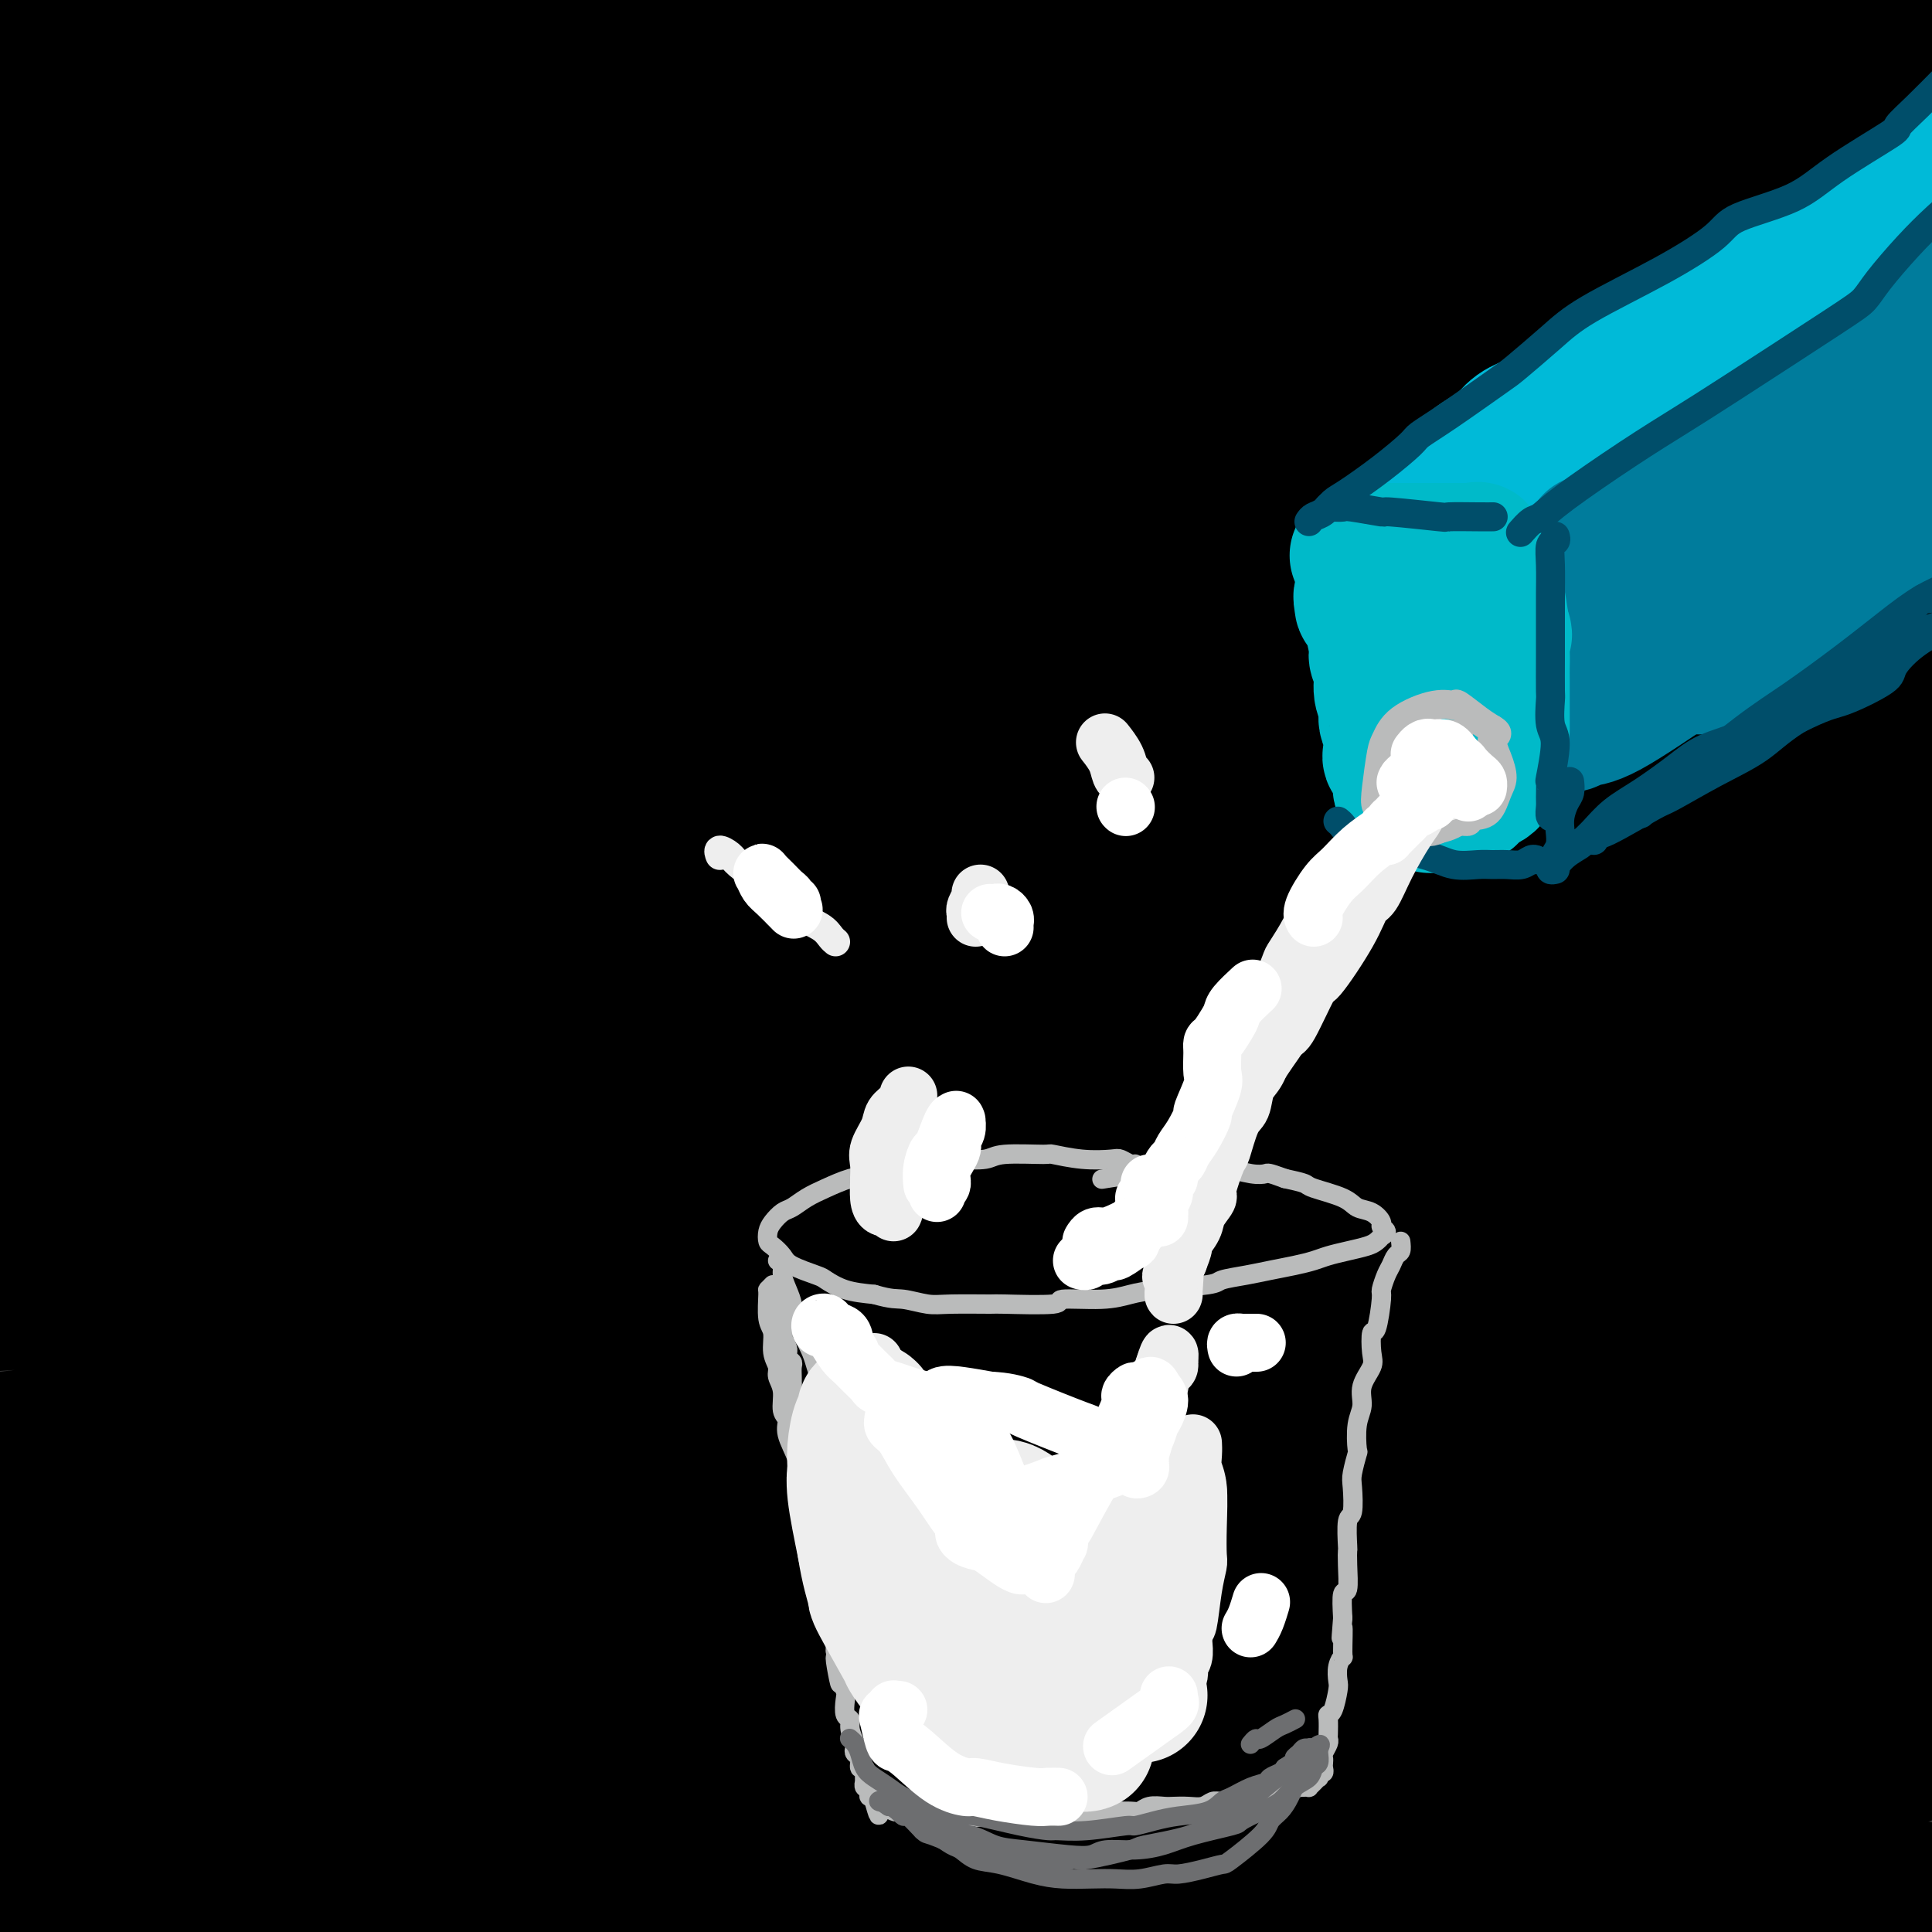 <svg viewBox='0 0 400 400' version='1.1' xmlns='http://www.w3.org/2000/svg' xmlns:xlink='http://www.w3.org/1999/xlink'><rect x="0" y="0" width="400" height="400" fill="#333333" stroke="none"/><g fill='none' stroke='rgb(0,0,0)' stroke-width='28' stroke-linecap='round' stroke-linejoin='round'><path d='M77,66c-1.807,-0.326 -3.615,-0.652 6,0c9.615,0.652 30.651,2.283 41,3c10.349,0.717 10.010,0.522 19,1c8.990,0.478 27.310,1.629 44,3c16.690,1.371 31.752,2.961 47,4c15.248,1.039 30.683,1.528 47,3c16.317,1.472 33.516,3.928 53,6c19.484,2.072 41.251,3.762 49,4c7.749,0.238 1.478,-0.975 -1,-1c-2.478,-0.025 -1.164,1.136 -6,1c-4.836,-0.136 -15.822,-1.571 -26,-3c-10.178,-1.429 -19.548,-2.852 -35,-4c-15.452,-1.148 -36.985,-2.021 -46,-3c-9.015,-0.979 -5.511,-2.065 -25,-3c-19.489,-0.935 -61.971,-1.721 -82,-2c-20.029,-0.279 -17.606,-0.053 -28,0c-10.394,0.053 -33.604,-0.067 -51,0c-17.396,0.067 -28.978,0.322 -42,1c-13.022,0.678 -27.484,1.778 -34,2c-6.516,0.222 -5.085,-0.436 -5,-1c0.085,-0.564 -1.176,-1.035 3,-2c4.176,-0.965 13.790,-2.426 26,-4c12.210,-1.574 27.018,-3.263 44,-5c16.982,-1.737 36.139,-3.522 56,-5c19.861,-1.478 40.425,-2.648 65,-3c24.575,-0.352 53.160,0.113 90,0c36.840,-0.113 81.937,-0.803 103,0c21.063,0.803 18.094,3.101 18,4c-0.094,0.899 2.687,0.400 3,0c0.313,-0.400 -1.844,-0.700 -4,-1'/><path d='M406,61c-2.582,-0.423 -7.038,-0.980 -16,-2c-8.962,-1.020 -22.432,-2.503 -39,-4c-16.568,-1.497 -36.234,-3.010 -54,-4c-17.766,-0.990 -33.630,-1.459 -63,-2c-29.370,-0.541 -72.244,-1.155 -101,-1c-28.756,0.155 -43.395,1.081 -61,2c-17.605,0.919 -38.178,1.833 -49,2c-10.822,0.167 -11.894,-0.414 -18,0c-6.106,0.414 -17.247,1.823 -23,2c-5.753,0.177 -6.118,-0.878 -5,-2c1.118,-1.122 3.718,-2.311 9,-4c5.282,-1.689 13.246,-3.877 39,-7c25.754,-3.123 69.297,-7.182 87,-9c17.703,-1.818 9.567,-1.395 32,-2c22.433,-0.605 75.436,-2.239 103,-3c27.564,-0.761 29.688,-0.650 55,0c25.312,0.650 73.813,1.840 93,3c19.187,1.160 9.060,2.289 5,3c-4.060,0.711 -2.052,1.004 -2,1c0.052,-0.004 -1.851,-0.306 -9,-1c-7.149,-0.694 -19.542,-1.779 -34,-3c-14.458,-1.221 -30.981,-2.576 -50,-4c-19.019,-1.424 -40.536,-2.917 -62,-4c-21.464,-1.083 -42.876,-1.758 -64,-2c-21.124,-0.242 -41.961,-0.053 -61,0c-19.039,0.053 -36.281,-0.030 -51,0c-14.719,0.030 -26.917,0.174 -36,0c-9.083,-0.174 -15.053,-0.665 -20,-1c-4.947,-0.335 -8.870,-0.513 -4,-2c4.870,-1.487 18.534,-4.282 28,-6c9.466,-1.718 14.733,-2.359 20,-3'/><path d='M55,8c13.649,-1.993 23.770,-2.474 51,-4c27.230,-1.526 71.569,-4.096 92,-5c20.431,-0.904 16.953,-0.143 31,0c14.047,0.143 45.618,-0.332 78,0c32.382,0.332 65.575,1.469 78,2c12.425,0.531 4.083,0.454 -1,1c-5.083,0.546 -6.907,1.715 -6,2c0.907,0.285 4.546,-0.315 -13,-1c-17.546,-0.685 -56.278,-1.457 -95,-2c-38.722,-0.543 -77.435,-0.858 -97,-1c-19.565,-0.142 -19.981,-0.109 -34,0c-14.019,0.109 -41.640,0.296 -64,1c-22.360,0.704 -39.458,1.925 -55,3c-15.542,1.075 -29.527,2.003 -40,3c-10.473,0.997 -17.436,2.061 -22,2c-4.564,-0.061 -6.731,-1.249 -7,-2c-0.269,-0.751 1.361,-1.064 8,-2c6.639,-0.936 18.287,-2.493 32,-4c13.713,-1.507 29.490,-2.962 47,-4c17.510,-1.038 36.754,-1.659 57,-2c20.246,-0.341 41.496,-0.403 62,0c20.504,0.403 40.264,1.271 63,3c22.736,1.729 48.448,4.320 80,7c31.552,2.680 68.944,5.448 84,8c15.056,2.552 7.774,4.888 6,6c-1.774,1.112 1.958,1.000 -2,1c-3.958,0.000 -15.607,0.114 -22,0c-6.393,-0.114 -7.529,-0.454 -17,-1c-9.471,-0.546 -27.277,-1.299 -46,-2c-18.723,-0.701 -38.361,-1.351 -58,-2'/><path d='M245,15c-42.805,-0.637 -77.317,-0.230 -95,0c-17.683,0.230 -18.538,0.284 -32,1c-13.462,0.716 -39.532,2.094 -60,4c-20.468,1.906 -35.334,4.340 -48,6c-12.666,1.660 -23.132,2.545 -32,4c-8.868,1.455 -16.136,3.478 -14,4c2.136,0.522 13.678,-0.459 17,-1c3.322,-0.541 -1.575,-0.644 18,-2c19.575,-1.356 63.623,-3.966 85,-5c21.377,-1.034 20.084,-0.491 35,0c14.916,0.491 46.042,0.931 78,1c31.958,0.069 64.748,-0.234 107,5c42.252,5.234 93.964,16.005 113,20c19.036,3.995 5.395,1.214 0,0c-5.395,-1.214 -2.544,-0.861 1,0c3.544,0.861 7.781,2.232 -4,2c-11.781,-0.232 -39.582,-2.065 -53,-3c-13.418,-0.935 -12.455,-0.970 -20,-1c-7.545,-0.030 -23.599,-0.054 -42,0c-18.401,0.054 -39.150,0.187 -61,1c-21.850,0.813 -44.802,2.307 -67,4c-22.198,1.693 -43.642,3.587 -64,6c-20.358,2.413 -39.629,5.346 -55,8c-15.371,2.654 -26.842,5.029 -38,8c-11.158,2.971 -22.003,6.537 -26,8c-3.997,1.463 -1.144,0.823 0,1c1.144,0.177 0.580,1.172 16,0c15.420,-1.172 46.824,-4.510 62,-6c15.176,-1.490 14.124,-1.132 27,-2c12.876,-0.868 39.679,-2.962 64,-4c24.321,-1.038 46.161,-1.019 68,-1'/><path d='M225,73c70.568,-1.573 128.488,0.493 156,3c27.512,2.507 24.617,5.455 25,7c0.383,1.545 4.043,1.686 6,2c1.957,0.314 2.210,0.802 1,1c-1.210,0.198 -3.882,0.106 -12,0c-8.118,-0.106 -21.680,-0.228 -32,-1c-10.320,-0.772 -17.397,-2.195 -44,-3c-26.603,-0.805 -72.733,-0.993 -95,-1c-22.267,-0.007 -20.673,0.167 -36,1c-15.327,0.833 -47.576,2.327 -72,4c-24.424,1.673 -41.023,3.526 -66,7c-24.977,3.474 -58.333,8.569 -74,11c-15.667,2.431 -13.646,2.198 -16,3c-2.354,0.802 -9.084,2.638 -14,4c-4.916,1.362 -8.019,2.249 6,1c14.019,-1.249 45.159,-4.635 57,-6c11.841,-1.365 4.384,-0.711 28,-2c23.616,-1.289 78.305,-4.523 103,-6c24.695,-1.477 19.394,-1.198 37,-1c17.606,0.198 58.117,0.313 102,1c43.883,0.687 91.139,1.945 112,4c20.861,2.055 15.328,4.906 14,7c-1.328,2.094 1.550,3.430 2,4c0.450,0.570 -1.528,0.373 -4,0c-2.472,-0.373 -5.439,-0.921 -14,-2c-8.561,-1.079 -22.716,-2.690 -39,-4c-16.284,-1.310 -34.698,-2.321 -55,-3c-20.302,-0.679 -42.493,-1.027 -66,-1c-23.507,0.027 -48.329,0.430 -73,1c-24.671,0.570 -49.192,1.306 -71,3c-21.808,1.694 -40.904,4.347 -60,7'/><path d='M31,114c-20.845,3.018 -42.958,7.063 -54,9c-11.042,1.937 -11.012,1.768 -10,2c1.012,0.232 3.007,0.867 5,1c1.993,0.133 3.984,-0.235 13,-1c9.016,-0.765 25.056,-1.925 43,-3c17.944,-1.075 37.791,-2.064 59,-3c21.209,-0.936 43.780,-1.819 66,-2c22.220,-0.181 44.090,0.339 69,1c24.910,0.661 52.861,1.461 86,3c33.139,1.539 71.467,3.815 86,6c14.533,2.185 5.270,4.280 2,5c-3.270,0.720 -0.548,0.067 -1,0c-0.452,-0.067 -4.079,0.454 -12,0c-7.921,-0.454 -20.136,-1.881 -35,-3c-14.864,-1.119 -32.378,-1.930 -52,-3c-19.622,-1.070 -41.353,-2.400 -64,-3c-22.647,-0.600 -46.210,-0.469 -70,0c-23.790,0.469 -47.808,1.275 -69,2c-21.192,0.725 -39.559,1.368 -62,4c-22.441,2.632 -48.955,7.251 -61,9c-12.045,1.749 -9.619,0.626 -11,1c-1.381,0.374 -6.569,2.244 -1,2c5.569,-0.244 21.894,-2.603 31,-4c9.106,-1.397 10.994,-1.832 24,-3c13.006,-1.168 37.130,-3.070 61,-4c23.870,-0.930 47.486,-0.888 71,-1c23.514,-0.112 46.925,-0.378 74,0c27.075,0.378 57.814,1.400 92,4c34.186,2.600 71.819,6.777 86,9c14.181,2.223 4.909,2.492 1,3c-3.909,0.508 -2.454,1.254 -1,2'/><path d='M397,147c0.633,1.174 2.215,1.611 -12,1c-14.215,-0.611 -44.228,-2.268 -59,-3c-14.772,-0.732 -14.303,-0.538 -27,-1c-12.697,-0.462 -38.559,-1.579 -62,-2c-23.441,-0.421 -44.462,-0.144 -67,0c-22.538,0.144 -46.594,0.157 -67,1c-20.406,0.843 -37.164,2.515 -59,5c-21.836,2.485 -48.752,5.782 -61,7c-12.248,1.218 -9.829,0.357 -12,1c-2.171,0.643 -8.931,2.792 -7,3c1.931,0.208 12.552,-1.523 26,-3c13.448,-1.477 29.723,-2.698 51,-4c21.277,-1.302 47.555,-2.684 64,-3c16.445,-0.316 23.057,0.434 34,0c10.943,-0.434 26.216,-2.054 74,1c47.784,3.054 128.079,10.780 163,14c34.921,3.220 24.467,1.934 21,3c-3.467,1.066 0.054,4.483 1,6c0.946,1.517 -0.684,1.133 -2,1c-1.316,-0.133 -2.319,-0.015 -9,0c-6.681,0.015 -19.041,-0.073 -34,-1c-14.959,-0.927 -32.517,-2.693 -52,-4c-19.483,-1.307 -40.890,-2.154 -64,-3c-23.110,-0.846 -47.923,-1.690 -70,-2c-22.077,-0.310 -41.417,-0.087 -71,1c-29.583,1.087 -69.407,3.037 -87,4c-17.593,0.963 -12.954,0.940 -21,2c-8.046,1.060 -28.775,3.202 -37,4c-8.225,0.798 -3.945,0.253 -2,0c1.945,-0.253 1.556,-0.215 9,-1c7.444,-0.785 22.722,-2.392 38,-4'/><path d='M-4,170c14.346,-1.548 27.709,-2.918 60,-4c32.291,-1.082 83.508,-1.875 107,-2c23.492,-0.125 19.257,0.420 37,1c17.743,0.580 57.462,1.195 99,5c41.538,3.805 84.893,10.800 103,14c18.107,3.200 10.964,2.606 6,3c-4.964,0.394 -7.750,1.775 -13,2c-5.250,0.225 -12.966,-0.705 -25,-2c-12.034,-1.295 -28.388,-2.954 -47,-4c-18.612,-1.046 -39.483,-1.481 -62,-2c-22.517,-0.519 -46.680,-1.124 -71,-1c-24.320,0.124 -48.795,0.977 -72,2c-23.205,1.023 -45.138,2.216 -65,4c-19.862,1.784 -37.654,4.160 -52,6c-14.346,1.840 -25.246,3.144 -34,5c-8.754,1.856 -15.361,4.263 -18,5c-2.639,0.737 -1.310,-0.196 5,-1c6.310,-0.804 17.599,-1.480 29,-3c11.401,-1.520 22.913,-3.886 54,-6c31.087,-2.114 81.749,-3.978 105,-5c23.251,-1.022 19.092,-1.203 37,-1c17.908,0.203 57.882,0.790 101,2c43.118,1.210 89.380,3.042 110,6c20.620,2.958 15.597,7.042 14,9c-1.597,1.958 0.231,1.790 -1,2c-1.231,0.210 -5.520,0.799 -7,1c-1.480,0.201 -0.149,0.013 -17,-1c-16.851,-1.013 -51.883,-2.850 -69,-4c-17.117,-1.150 -16.319,-1.614 -29,-2c-12.681,-0.386 -38.840,-0.693 -65,-1'/><path d='M216,198c-40.042,-1.432 -50.147,-1.012 -68,0c-17.853,1.012 -43.453,2.617 -65,4c-21.547,1.383 -39.040,2.543 -54,4c-14.960,1.457 -27.386,3.212 -38,5c-10.614,1.788 -19.417,3.610 -21,4c-1.583,0.390 4.053,-0.651 8,-1c3.947,-0.349 6.205,-0.005 17,-1c10.795,-0.995 30.128,-3.330 51,-5c20.872,-1.670 43.284,-2.675 66,-3c22.716,-0.325 45.736,0.029 73,0c27.264,-0.029 58.772,-0.442 100,2c41.228,2.442 92.176,7.738 113,10c20.824,2.262 11.522,1.491 7,2c-4.522,0.509 -4.266,2.298 -3,3c1.266,0.702 3.542,0.319 -7,-1c-10.542,-1.319 -33.901,-3.572 -46,-5c-12.099,-1.428 -12.939,-2.029 -25,-3c-12.061,-0.971 -35.343,-2.310 -59,-3c-23.657,-0.690 -47.690,-0.730 -69,-1c-21.310,-0.270 -39.896,-0.771 -71,1c-31.104,1.771 -74.725,5.813 -95,8c-20.275,2.187 -17.204,2.517 -25,4c-7.796,1.483 -26.457,4.118 -38,6c-11.543,1.882 -15.966,3.012 -19,4c-3.034,0.988 -4.680,1.836 -1,2c3.680,0.164 12.686,-0.354 22,-1c9.314,-0.646 18.938,-1.419 48,-3c29.062,-1.581 77.563,-3.970 98,-5c20.437,-1.030 12.810,-0.700 37,0c24.190,0.700 80.197,1.772 114,3c33.803,1.228 45.401,2.614 57,4'/><path d='M323,232c52.630,5.094 80.206,14.330 90,18c9.794,3.670 1.805,1.774 -2,1c-3.805,-0.774 -3.426,-0.427 -13,-1c-9.574,-0.573 -29.099,-2.065 -39,-3c-9.901,-0.935 -10.176,-1.311 -43,-2c-32.824,-0.689 -98.197,-1.690 -128,-2c-29.803,-0.310 -24.034,0.070 -36,1c-11.966,0.930 -41.665,2.409 -65,4c-23.335,1.591 -40.307,3.295 -56,5c-15.693,1.705 -30.109,3.410 -40,5c-9.891,1.590 -15.257,3.063 -20,4c-4.743,0.937 -8.863,1.337 -4,1c4.863,-0.337 18.708,-1.410 23,-2c4.292,-0.590 -0.968,-0.695 20,-2c20.968,-1.305 68.163,-3.808 89,-5c20.837,-1.192 15.316,-1.073 34,-1c18.684,0.073 61.574,0.098 109,2c47.426,1.902 99.390,5.680 124,8c24.610,2.320 21.866,3.182 21,4c-0.866,0.818 0.146,1.591 0,2c-0.146,0.409 -1.448,0.453 -7,0c-5.552,-0.453 -15.352,-1.404 -31,-3c-15.648,-1.596 -37.144,-3.838 -49,-5c-11.856,-1.162 -14.071,-1.244 -29,-2c-14.929,-0.756 -42.571,-2.186 -65,-3c-22.429,-0.814 -39.645,-1.014 -69,0c-29.355,1.014 -70.848,3.241 -98,5c-27.152,1.759 -39.964,3.051 -53,5c-13.036,1.949 -26.296,4.557 -35,6c-8.704,1.443 -12.852,1.722 -17,2'/><path d='M-66,274c-18.561,2.328 -12.462,1.649 0,1c12.462,-0.649 31.288,-1.268 39,-2c7.712,-0.732 4.310,-1.578 24,-3c19.690,-1.422 62.471,-3.420 98,-4c35.529,-0.580 63.807,0.259 73,0c9.193,-0.259 -0.698,-1.615 36,1c36.698,2.615 119.986,9.199 156,12c36.014,2.801 24.755,1.817 20,3c-4.755,1.183 -3.004,4.534 -3,6c0.004,1.466 -1.739,1.048 -6,1c-4.261,-0.048 -11.042,0.275 -22,0c-10.958,-0.275 -26.094,-1.148 -43,-2c-16.906,-0.852 -35.582,-1.683 -57,-2c-21.418,-0.317 -45.579,-0.121 -67,0c-21.421,0.121 -40.102,0.167 -68,2c-27.898,1.833 -65.013,5.451 -88,8c-22.987,2.549 -31.846,4.027 -40,5c-8.154,0.973 -15.602,1.439 -21,2c-5.398,0.561 -8.747,1.216 -5,1c3.747,-0.216 14.591,-1.302 21,-2c6.409,-0.698 8.384,-1.009 20,-2c11.616,-0.991 32.874,-2.664 55,-4c22.126,-1.336 45.122,-2.336 68,-3c22.878,-0.664 45.639,-0.991 73,-1c27.361,-0.009 59.324,0.302 99,4c39.676,3.698 87.066,10.784 106,14c18.934,3.216 9.410,2.561 8,3c-1.410,0.439 5.292,1.973 4,2c-1.292,0.027 -10.579,-1.454 -14,-2c-3.421,-0.546 -0.978,-0.156 -12,-1c-11.022,-0.844 -35.511,-2.922 -60,-5'/><path d='M328,306c-16.569,-1.695 -14.990,-1.933 -26,-2c-11.010,-0.067 -34.608,0.035 -55,0c-20.392,-0.035 -37.577,-0.209 -55,0c-17.423,0.209 -35.083,0.802 -50,2c-14.917,1.198 -27.092,3.003 -37,4c-9.908,0.997 -17.549,1.186 -21,1c-3.451,-0.186 -2.713,-0.746 -4,-1c-1.287,-0.254 -4.600,-0.202 10,-2c14.600,-1.798 47.114,-5.445 63,-7c15.886,-1.555 15.146,-1.016 26,-2c10.854,-0.984 33.302,-3.489 56,-5c22.698,-1.511 45.645,-2.027 75,-3c29.355,-0.973 65.118,-2.403 80,-3c14.882,-0.597 8.884,-0.360 7,0c-1.884,0.360 0.346,0.842 1,1c0.654,0.158 -0.267,-0.008 -2,0c-1.733,0.008 -4.277,0.190 -11,0c-6.723,-0.190 -17.625,-0.753 -29,-1c-11.375,-0.247 -23.224,-0.177 -34,0c-10.776,0.177 -20.478,0.462 -28,1c-7.522,0.538 -12.863,1.329 -16,2c-3.137,0.671 -4.070,1.222 -3,2c1.070,0.778 4.144,1.784 13,3c8.856,1.216 23.493,2.641 43,5c19.507,2.359 43.882,5.652 59,9c15.118,3.348 20.978,6.753 24,8c3.022,1.247 3.208,0.337 3,0c-0.208,-0.337 -0.808,-0.101 -1,0c-0.192,0.101 0.025,0.066 0,0c-0.025,-0.066 -0.293,-0.162 -6,-2c-5.707,-1.838 -16.854,-5.419 -28,-9'/><path d='M382,307c-12.805,-3.484 -27.318,-6.694 -37,-8c-9.682,-1.306 -14.534,-0.707 -25,-1c-10.466,-0.293 -26.546,-1.478 -43,-2c-16.454,-0.522 -33.281,-0.381 -51,0c-17.719,0.381 -36.329,1.001 -55,2c-18.671,0.999 -37.402,2.375 -55,4c-17.598,1.625 -34.062,3.498 -49,6c-14.938,2.502 -28.351,5.632 -39,8c-10.649,2.368 -18.534,3.975 -23,5c-4.466,1.025 -5.513,1.470 -6,2c-0.487,0.530 -0.413,1.145 6,1c6.413,-0.145 19.164,-1.050 31,-2c11.836,-0.950 22.755,-1.944 49,-3c26.245,-1.056 67.814,-2.175 100,-2c32.186,0.175 54.987,1.645 72,2c17.013,0.355 28.238,-0.404 57,3c28.762,3.404 75.062,10.970 93,14c17.938,3.030 7.516,1.522 4,1c-3.516,-0.522 -0.125,-0.060 -1,0c-0.875,0.060 -6.017,-0.282 -21,-2c-14.983,-1.718 -39.808,-4.812 -62,-7c-22.192,-2.188 -41.752,-3.471 -53,-4c-11.248,-0.529 -14.183,-0.303 -30,-1c-15.817,-0.697 -44.517,-2.315 -67,-3c-22.483,-0.685 -38.749,-0.437 -66,1c-27.251,1.437 -65.488,4.063 -83,5c-17.512,0.937 -14.300,0.185 -20,1c-5.700,0.815 -20.311,3.198 -28,4c-7.689,0.802 -8.455,0.024 -10,0c-1.545,-0.024 -3.870,0.708 6,0c9.870,-0.708 31.935,-2.854 54,-5'/><path d='M30,326c21.222,-1.400 44.276,-2.398 57,-3c12.724,-0.602 15.116,-0.806 31,-1c15.884,-0.194 45.259,-0.378 70,0c24.741,0.378 44.846,1.317 69,3c24.154,1.683 52.356,4.110 80,8c27.644,3.890 54.731,9.243 64,12c9.269,2.757 0.721,2.917 -3,3c-3.721,0.083 -2.616,0.089 -6,0c-3.384,-0.089 -11.256,-0.273 -23,-1c-11.744,-0.727 -27.359,-1.999 -45,-3c-17.641,-1.001 -37.309,-1.732 -59,-2c-21.691,-0.268 -45.405,-0.072 -66,0c-20.595,0.072 -38.070,0.022 -67,2c-28.930,1.978 -69.313,5.986 -88,8c-18.687,2.014 -15.676,2.034 -22,3c-6.324,0.966 -21.983,2.879 -31,4c-9.017,1.121 -11.392,1.449 -13,2c-1.608,0.551 -2.450,1.324 2,1c4.450,-0.324 14.192,-1.747 27,-3c12.808,-1.253 28.682,-2.337 47,-4c18.318,-1.663 39.081,-3.904 61,-5c21.919,-1.096 44.993,-1.047 67,-1c22.007,0.047 42.946,0.094 66,1c23.054,0.906 48.222,2.673 75,5c26.778,2.327 55.165,5.215 66,7c10.835,1.785 4.118,2.469 0,3c-4.118,0.531 -5.637,0.910 -10,1c-4.363,0.090 -11.572,-0.110 -23,-1c-11.428,-0.890 -27.077,-2.470 -42,-4c-14.923,-1.530 -29.121,-3.008 -54,-4c-24.879,-0.992 -60.440,-1.496 -96,-2'/><path d='M164,355c-39.030,-1.622 -24.106,-0.677 -32,0c-7.894,0.677 -38.605,1.085 -62,2c-23.395,0.915 -39.473,2.338 -54,4c-14.527,1.662 -27.503,3.563 -37,5c-9.497,1.437 -15.516,2.411 -19,3c-3.484,0.589 -4.433,0.793 0,1c4.433,0.207 14.247,0.417 28,0c13.753,-0.417 31.444,-1.462 51,-2c19.556,-0.538 40.977,-0.569 64,0c23.023,0.569 47.648,1.737 71,3c23.352,1.263 45.432,2.622 69,5c23.568,2.378 48.623,5.775 73,9c24.377,3.225 48.074,6.277 57,8c8.926,1.723 3.081,2.115 -1,2c-4.081,-0.115 -6.397,-0.738 -11,-1c-4.603,-0.262 -11.493,-0.162 -22,-1c-10.507,-0.838 -24.632,-2.613 -40,-4c-15.368,-1.387 -31.978,-2.386 -50,-3c-18.022,-0.614 -37.456,-0.845 -57,-1c-19.544,-0.155 -39.199,-0.236 -58,0c-18.801,0.236 -36.749,0.789 -53,2c-16.251,1.211 -30.806,3.080 -43,5c-12.194,1.920 -22.027,3.891 -29,5c-6.973,1.109 -11.087,1.356 -13,2c-1.913,0.644 -1.626,1.687 3,2c4.626,0.313 13.591,-0.103 26,-1c12.409,-0.897 28.261,-2.276 47,-3c18.739,-0.724 40.363,-0.792 61,-1c20.637,-0.208 40.287,-0.556 68,0c27.713,0.556 63.489,2.016 96,4c32.511,1.984 61.755,4.492 91,7'/><path d='M388,407c30.377,1.869 12.820,1.042 6,1c-6.820,-0.042 -2.905,0.699 -2,1c0.905,0.301 -1.202,0.160 -7,0c-5.798,-0.160 -15.286,-0.340 -27,-1c-11.714,-0.660 -25.652,-1.802 -42,-3c-16.348,-1.198 -35.105,-2.454 -55,-3c-19.895,-0.546 -40.928,-0.382 -62,0c-21.072,0.382 -42.185,0.982 -63,2c-20.815,1.018 -41.333,2.453 -59,4c-17.667,1.547 -32.481,3.207 -45,5c-12.519,1.793 -22.741,3.721 -31,5c-8.259,1.279 -14.554,1.911 -15,2c-0.446,0.089 4.957,-0.364 17,-2c12.043,-1.636 30.726,-4.453 41,-6c10.274,-1.547 12.141,-1.823 25,-3c12.859,-1.177 36.712,-3.255 61,-5c24.288,-1.745 49.011,-3.157 67,-4c17.989,-0.843 29.244,-1.116 65,-1c35.756,0.116 96.012,0.620 121,1c24.988,0.380 14.708,0.637 11,1c-3.708,0.363 -0.845,0.831 0,1c0.845,0.169 -0.328,0.040 -1,0c-0.672,-0.040 -0.844,0.008 -4,0c-3.156,-0.008 -9.298,-0.073 -16,0c-6.702,0.073 -13.966,0.284 -21,0c-7.034,-0.284 -13.839,-1.062 -19,-1c-5.161,0.062 -8.679,0.964 -11,1c-2.321,0.036 -3.447,-0.795 -4,-1c-0.553,-0.205 -0.534,0.214 4,1c4.534,0.786 13.581,1.939 24,3c10.419,1.061 22.209,2.031 34,3'/><path d='M380,408c13.328,1.751 15.647,2.628 17,3c1.353,0.372 1.739,0.239 2,0c0.261,-0.239 0.399,-0.585 0,-1c-0.399,-0.415 -1.333,-0.901 -2,-1c-0.667,-0.099 -1.067,0.187 -6,-1c-4.933,-1.187 -14.397,-3.849 -19,-5c-4.603,-1.151 -4.343,-0.792 -5,-1c-0.657,-0.208 -2.231,-0.984 -3,-2c-0.769,-1.016 -0.733,-2.273 0,-3c0.733,-0.727 2.163,-0.923 5,-1c2.837,-0.077 7.082,-0.035 11,0c3.918,0.035 7.508,0.061 10,0c2.492,-0.061 3.885,-0.211 5,0c1.115,0.211 1.951,0.782 3,1c1.049,0.218 2.309,0.084 -2,-1c-4.309,-1.084 -14.188,-3.117 -19,-4c-4.812,-0.883 -4.556,-0.614 -7,-1c-2.444,-0.386 -7.588,-1.425 -11,-2c-3.412,-0.575 -5.091,-0.684 -6,-1c-0.909,-0.316 -1.048,-0.837 -1,-1c0.048,-0.163 0.284,0.032 3,0c2.716,-0.032 7.913,-0.290 14,0c6.087,0.290 13.064,1.129 18,2c4.936,0.871 7.830,1.773 9,2c1.170,0.227 0.614,-0.221 1,0c0.386,0.221 1.713,1.113 -1,1c-2.713,-0.113 -9.467,-1.229 -13,-2c-3.533,-0.771 -3.844,-1.196 -8,-2c-4.156,-0.804 -12.157,-1.986 -20,-3c-7.843,-1.014 -15.526,-1.861 -24,-3c-8.474,-1.139 -17.737,-2.569 -27,-4'/><path d='M304,378c-19.376,-2.856 -21.816,-3.497 -28,-4c-6.184,-0.503 -16.113,-0.867 -31,-2c-14.887,-1.133 -34.731,-3.035 -51,-4c-16.269,-0.965 -28.962,-0.994 -37,-1c-8.038,-0.006 -11.422,0.010 -19,0c-7.578,-0.010 -19.351,-0.047 -34,0c-14.649,0.047 -32.173,0.178 -44,0c-11.827,-0.178 -17.957,-0.664 -22,-1c-4.043,-0.336 -5.999,-0.521 -9,-1c-3.001,-0.479 -7.046,-1.251 -10,-2c-2.954,-0.749 -4.818,-1.476 -6,-3c-1.182,-1.524 -1.683,-3.846 -1,-6c0.683,-2.154 2.549,-4.141 5,-6c2.451,-1.859 5.487,-3.591 9,-6c3.513,-2.409 7.502,-5.495 9,-7c1.498,-1.505 0.504,-1.429 1,-2c0.496,-0.571 2.481,-1.789 -1,-2c-3.481,-0.211 -12.429,0.585 -17,1c-4.571,0.415 -4.764,0.451 -8,1c-3.236,0.549 -9.516,1.612 -15,3c-5.484,1.388 -10.171,3.100 -12,4c-1.829,0.900 -0.798,0.987 -1,1c-0.202,0.013 -1.636,-0.049 -1,0c0.636,0.049 3.344,0.209 7,0c3.656,-0.209 8.262,-0.787 12,-1c3.738,-0.213 6.610,-0.061 9,0c2.390,0.061 4.298,0.030 5,0c0.702,-0.030 0.199,-0.060 0,0c-0.199,0.060 -0.092,0.208 -4,1c-3.908,0.792 -11.831,2.226 -16,3c-4.169,0.774 -4.585,0.887 -5,1'/><path d='M-11,345c-5.231,1.213 -5.809,1.744 -7,2c-1.191,0.256 -2.994,0.235 -3,0c-0.006,-0.235 1.785,-0.684 3,-1c1.215,-0.316 1.856,-0.498 6,-1c4.144,-0.502 11.793,-1.324 18,-2c6.207,-0.676 10.972,-1.204 17,-2c6.028,-0.796 13.318,-1.858 17,-2c3.682,-0.142 3.757,0.637 4,1c0.243,0.363 0.653,0.311 0,1c-0.653,0.689 -2.368,2.118 -5,3c-2.632,0.882 -6.180,1.216 -11,2c-4.820,0.784 -10.913,2.019 -15,3c-4.087,0.981 -6.168,1.709 -7,2c-0.832,0.291 -0.416,0.146 0,0'/><path d='M26,382c0.104,0.029 0.209,0.058 0,0c-0.209,-0.058 -0.731,-0.204 -2,0c-1.269,0.204 -3.284,0.758 -4,1c-0.716,0.242 -0.132,0.174 -2,1c-1.868,0.826 -6.190,2.548 -9,4c-2.810,1.452 -4.110,2.636 -5,3c-0.890,0.364 -1.370,-0.090 -2,0c-0.630,0.090 -1.408,0.726 -2,1c-0.592,0.274 -0.997,0.186 -1,0c-0.003,-0.186 0.397,-0.469 1,-1c0.603,-0.531 1.410,-1.310 2,-2c0.590,-0.690 0.963,-1.289 1,-2c0.037,-0.711 -0.260,-1.533 -1,-2c-0.740,-0.467 -1.921,-0.580 -4,-1c-2.079,-0.420 -5.054,-1.146 -9,-1c-3.946,0.146 -8.862,1.163 -13,2c-4.138,0.837 -7.499,1.495 -9,2c-1.501,0.505 -1.143,0.859 -1,1c0.143,0.141 0.072,0.071 0,0'/></g>
<g fill='none' stroke='rgb(0,186,216)' stroke-width='28' stroke-linecap='round' stroke-linejoin='round'><path d='M297,103c-0.090,-0.087 -0.181,-0.175 1,-1c1.181,-0.825 3.633,-2.389 6,-4c2.367,-1.611 4.648,-3.270 7,-5c2.352,-1.730 4.776,-3.533 7,-5c2.224,-1.467 4.247,-2.599 7,-4c2.753,-1.401 6.234,-3.070 8,-4c1.766,-0.930 1.815,-1.122 3,-2c1.185,-0.878 3.507,-2.444 7,-4c3.493,-1.556 8.159,-3.102 10,-4c1.841,-0.898 0.857,-1.147 2,-2c1.143,-0.853 4.414,-2.308 6,-3c1.586,-0.692 1.487,-0.619 2,-1c0.513,-0.381 1.639,-1.216 3,-2c1.361,-0.784 2.957,-1.516 4,-2c1.043,-0.484 1.533,-0.718 2,-1c0.467,-0.282 0.910,-0.611 1,-1c0.090,-0.389 -0.175,-0.837 0,-1c0.175,-0.163 0.788,-0.040 1,0c0.212,0.040 0.023,-0.001 0,0c-0.023,0.001 0.120,0.044 0,0c-0.120,-0.044 -0.505,-0.176 -1,0c-0.495,0.176 -1.102,0.660 -2,1c-0.898,0.340 -2.086,0.534 -3,1c-0.914,0.466 -1.554,1.202 -3,2c-1.446,0.798 -3.699,1.656 -6,3c-2.301,1.344 -4.651,3.172 -7,5'/><path d='M352,69c-4.279,2.658 -4.475,3.804 -8,6c-3.525,2.196 -10.379,5.442 -13,7c-2.621,1.558 -1.011,1.426 -3,3c-1.989,1.574 -7.578,4.852 -10,6c-2.422,1.148 -1.679,0.167 -3,1c-1.321,0.833 -4.708,3.481 -7,5c-2.292,1.519 -3.489,1.909 -4,2c-0.511,0.091 -0.337,-0.118 -1,0c-0.663,0.118 -2.164,0.561 -3,1c-0.836,0.439 -1.009,0.874 -1,1c0.009,0.126 0.199,-0.057 0,0c-0.199,0.057 -0.786,0.352 0,0c0.786,-0.352 2.945,-1.352 4,-2c1.055,-0.648 1.006,-0.942 3,-2c1.994,-1.058 6.031,-2.878 10,-5c3.969,-2.122 7.870,-4.546 11,-6c3.130,-1.454 5.488,-1.938 12,-5c6.512,-3.062 17.176,-8.703 22,-11c4.824,-2.297 3.806,-1.249 4,-1c0.194,0.249 1.601,-0.302 3,-1c1.399,-0.698 2.792,-1.545 4,-2c1.208,-0.455 2.231,-0.518 3,-1c0.769,-0.482 1.282,-1.383 2,-2c0.718,-0.617 1.639,-0.950 2,-1c0.361,-0.050 0.163,0.182 0,0c-0.163,-0.182 -0.289,-0.778 0,-1c0.289,-0.222 0.995,-0.070 1,0c0.005,0.070 -0.691,0.057 -1,0c-0.309,-0.057 -0.231,-0.159 -1,0c-0.769,0.159 -2.384,0.580 -4,1'/><path d='M374,62c-0.979,0.363 -0.928,0.771 -2,1c-1.072,0.229 -3.268,0.278 -5,1c-1.732,0.722 -3.001,2.118 -5,3c-1.999,0.882 -4.729,1.251 -7,2c-2.271,0.749 -4.084,1.877 -6,3c-1.916,1.123 -3.935,2.241 -6,3c-2.065,0.759 -4.177,1.158 -6,2c-1.823,0.842 -3.358,2.127 -5,3c-1.642,0.873 -3.391,1.335 -5,2c-1.609,0.665 -3.077,1.533 -4,2c-0.923,0.467 -1.299,0.534 -2,1c-0.701,0.466 -1.725,1.332 -3,2c-1.275,0.668 -2.802,1.137 -4,2c-1.198,0.863 -2.069,2.119 -3,3c-0.931,0.881 -1.923,1.388 -3,2c-1.077,0.612 -2.239,1.328 -3,2c-0.761,0.672 -1.121,1.298 -2,2c-0.879,0.702 -2.278,1.479 -3,2c-0.722,0.521 -0.767,0.784 -1,1c-0.233,0.216 -0.654,0.383 -1,1c-0.346,0.617 -0.618,1.682 -1,2c-0.382,0.318 -0.873,-0.111 -1,0c-0.127,0.111 0.110,0.762 0,1c-0.110,0.238 -0.568,0.064 -1,0c-0.432,-0.064 -0.838,-0.018 -1,0c-0.162,0.018 -0.081,0.009 0,0'/><path d='M316,94c0.536,-0.082 1.071,-0.163 1,0c-0.071,0.163 -0.750,0.572 2,-1c2.750,-1.572 8.928,-5.124 12,-7c3.072,-1.876 3.037,-2.075 6,-4c2.963,-1.925 8.925,-5.577 16,-10c7.075,-4.423 15.264,-9.617 19,-12c3.736,-2.383 3.018,-1.954 3,-2c-0.018,-0.046 0.665,-0.566 3,-2c2.335,-1.434 6.324,-3.781 8,-5c1.676,-1.219 1.040,-1.310 2,-2c0.960,-0.690 3.516,-1.978 5,-3c1.484,-1.022 1.897,-1.777 2,-2c0.103,-0.223 -0.103,0.086 0,0c0.103,-0.086 0.517,-0.568 1,-1c0.483,-0.432 1.036,-0.815 1,-1c-0.036,-0.185 -0.659,-0.172 -1,0c-0.341,0.172 -0.399,0.504 -1,1c-0.601,0.496 -1.744,1.155 -4,3c-2.256,1.845 -5.623,4.876 -10,8c-4.377,3.124 -9.762,6.339 -13,9c-3.238,2.661 -4.328,4.766 -10,9c-5.672,4.234 -15.927,10.596 -23,15c-7.073,4.404 -10.964,6.848 -15,9c-4.036,2.152 -8.218,4.010 -12,6c-3.782,1.990 -7.162,4.111 -9,5c-1.838,0.889 -2.132,0.548 -3,1c-0.868,0.452 -2.311,1.699 -3,2c-0.689,0.301 -0.626,-0.342 0,-1c0.626,-0.658 1.813,-1.329 3,-2'/><path d='M296,107c1.569,-1.501 3.991,-3.753 8,-7c4.009,-3.247 9.605,-7.489 21,-14c11.395,-6.511 28.591,-15.292 37,-20c8.409,-4.708 8.033,-5.342 11,-7c2.967,-1.658 9.278,-4.339 16,-9c6.722,-4.661 13.854,-11.301 17,-15c3.146,-3.699 2.307,-4.455 3,-6c0.693,-1.545 2.917,-3.877 4,-5c1.083,-1.123 1.024,-1.035 1,-1c-0.024,0.035 -0.012,0.018 0,0'/></g>
<g fill='none' stroke='rgb(0,124,156)' stroke-width='28' stroke-linecap='round' stroke-linejoin='round'><path d='M330,112c-0.651,0.260 -1.302,0.519 2,-1c3.302,-1.519 10.557,-4.818 14,-7c3.443,-2.182 3.072,-3.247 9,-7c5.928,-3.753 18.153,-10.196 23,-13c4.847,-2.804 2.315,-1.971 2,-2c-0.315,-0.029 1.586,-0.919 5,-3c3.414,-2.081 8.342,-5.352 10,-7c1.658,-1.648 0.048,-1.674 1,-3c0.952,-1.326 4.466,-3.954 6,-5c1.534,-1.046 1.088,-0.512 2,-1c0.912,-0.488 3.182,-1.998 5,-3c1.818,-1.002 3.186,-1.497 4,-2c0.814,-0.503 1.076,-1.013 1,-1c-0.076,0.013 -0.489,0.548 -1,1c-0.511,0.452 -1.120,0.822 -2,1c-0.880,0.178 -2.031,0.166 -6,3c-3.969,2.834 -10.755,8.515 -14,11c-3.245,2.485 -2.948,1.773 -5,3c-2.052,1.227 -6.452,4.393 -10,7c-3.548,2.607 -6.243,4.655 -9,7c-2.757,2.345 -5.576,4.987 -8,7c-2.424,2.013 -4.454,3.398 -8,6c-3.546,2.602 -8.608,6.420 -11,8c-2.392,1.580 -2.113,0.921 -4,2c-1.887,1.079 -5.939,3.898 -8,5c-2.061,1.102 -2.132,0.489 -3,1c-0.868,0.511 -2.534,2.146 -4,3c-1.466,0.854 -2.733,0.927 -4,1'/><path d='M317,123c-4.142,2.244 -2.999,1.855 -3,2c-0.001,0.145 -1.148,0.823 -2,1c-0.852,0.177 -1.410,-0.148 -2,0c-0.590,0.148 -1.213,0.770 -2,1c-0.787,0.230 -1.738,0.069 -2,0c-0.262,-0.069 0.164,-0.047 0,0c-0.164,0.047 -0.917,0.120 -1,0c-0.083,-0.120 0.506,-0.433 1,0c0.494,0.433 0.895,1.613 1,2c0.105,0.387 -0.085,-0.020 0,0c0.085,0.020 0.445,0.468 1,1c0.555,0.532 1.305,1.150 2,2c0.695,0.850 1.334,1.934 2,3c0.666,1.066 1.357,2.114 2,3c0.643,0.886 1.237,1.609 2,3c0.763,1.391 1.696,3.448 2,4c0.304,0.552 -0.022,-0.402 0,0c0.022,0.402 0.390,2.161 1,3c0.610,0.839 1.461,0.757 2,1c0.539,0.243 0.767,0.812 1,1c0.233,0.188 0.470,-0.004 1,0c0.530,0.004 1.354,0.206 2,0c0.646,-0.206 1.116,-0.819 2,-1c0.884,-0.181 2.183,0.069 6,-2c3.817,-2.069 10.153,-6.458 14,-9c3.847,-2.542 5.207,-3.238 10,-6c4.793,-2.762 13.021,-7.590 17,-10c3.979,-2.410 3.708,-2.403 5,-3c1.292,-0.597 4.146,-1.799 7,-3'/><path d='M386,116c10.835,-6.149 7.423,-4.521 7,-5c-0.423,-0.479 2.144,-3.064 4,-5c1.856,-1.936 3.000,-3.221 4,-4c1.000,-0.779 1.856,-1.050 3,-2c1.144,-0.950 2.574,-2.580 3,-3c0.426,-0.420 -0.154,0.369 0,0c0.154,-0.369 1.043,-1.897 1,-2c-0.043,-0.103 -1.016,1.217 -2,2c-0.984,0.783 -1.979,1.029 -4,3c-2.021,1.971 -5.070,5.669 -9,10c-3.930,4.331 -8.743,9.296 -13,13c-4.257,3.704 -7.958,6.147 -11,8c-3.042,1.853 -5.424,3.114 -8,4c-2.576,0.886 -5.347,1.395 -7,2c-1.653,0.605 -2.188,1.304 -2,1c0.188,-0.304 1.100,-1.611 1,-2c-0.100,-0.389 -1.213,0.140 3,-4c4.213,-4.140 13.752,-12.950 18,-17c4.248,-4.050 3.203,-3.339 5,-5c1.797,-1.661 6.434,-5.695 10,-9c3.566,-3.305 6.061,-5.881 8,-8c1.939,-2.119 3.323,-3.781 5,-5c1.677,-1.219 3.647,-1.994 5,-3c1.353,-1.006 2.088,-2.242 2,-3c-0.088,-0.758 -0.999,-1.037 -1,-1c-0.001,0.037 0.907,0.391 0,1c-0.907,0.609 -3.629,1.472 -5,2c-1.371,0.528 -1.392,0.722 -3,2c-1.608,1.278 -4.804,3.639 -8,6'/><path d='M392,92c-4.373,3.292 -6.806,6.522 -8,8c-1.194,1.478 -1.151,1.203 -2,2c-0.849,0.797 -2.592,2.664 -3,3c-0.408,0.336 0.518,-0.860 1,-1c0.482,-0.140 0.521,0.777 3,-1c2.479,-1.777 7.397,-6.247 10,-9c2.603,-2.753 2.890,-3.791 4,-5c1.110,-1.209 3.043,-2.591 4,-3c0.957,-0.409 0.936,0.156 1,0c0.064,-0.156 0.211,-1.031 -1,0c-1.211,1.031 -3.779,3.969 -7,6c-3.221,2.031 -7.093,3.154 -9,4c-1.907,0.846 -1.848,1.415 -3,2c-1.152,0.585 -3.514,1.185 -5,2c-1.486,0.815 -2.096,1.846 -2,2c0.096,0.154 0.896,-0.568 2,-1c1.104,-0.432 2.510,-0.575 4,-1c1.490,-0.425 3.065,-1.133 5,-2c1.935,-0.867 4.231,-1.892 5,-2c0.769,-0.108 0.010,0.703 0,1c-0.010,0.297 0.728,0.080 1,0c0.272,-0.080 0.078,-0.023 0,0c-0.078,0.023 -0.039,0.011 0,0'/></g>
<g fill='none' stroke='rgb(0,186,201)' stroke-width='28' stroke-linecap='round' stroke-linejoin='round'><path d='M281,115c0.326,-0.423 0.653,-0.845 1,-1c0.347,-0.155 0.716,-0.041 1,0c0.284,0.041 0.483,0.011 1,0c0.517,-0.011 1.354,-0.003 2,0c0.646,0.003 1.103,0.001 2,0c0.897,-0.001 2.236,-0.000 3,0c0.764,0.000 0.955,0.000 2,0c1.045,-0.000 2.944,-0.000 4,0c1.056,0.000 1.268,0.000 2,0c0.732,-0.000 1.985,-0.000 3,0c1.015,0.000 1.793,0.001 2,0c0.207,-0.001 -0.156,-0.002 0,0c0.156,0.002 0.830,0.009 1,0c0.170,-0.009 -0.166,-0.032 0,0c0.166,0.032 0.832,0.119 1,0c0.168,-0.119 -0.162,-0.443 0,0c0.162,0.443 0.817,1.652 1,2c0.183,0.348 -0.106,-0.167 0,0c0.106,0.167 0.606,1.014 1,2c0.394,0.986 0.683,2.112 1,3c0.317,0.888 0.662,1.540 1,3c0.338,1.460 0.669,3.730 1,6'/><path d='M311,130c0.928,2.499 0.249,0.746 0,1c-0.249,0.254 -0.067,2.515 0,4c0.067,1.485 0.018,2.196 0,3c-0.018,0.804 -0.005,1.703 0,3c0.005,1.297 0.001,2.991 0,4c-0.001,1.009 -0.000,1.332 0,2c0.000,0.668 0.000,1.682 0,2c-0.000,0.318 -0.000,-0.059 0,0c0.000,0.059 0.000,0.554 0,1c-0.000,0.446 -0.000,0.842 0,1c0.000,0.158 0.000,0.079 0,0'/><path d='M289,117c-0.008,0.376 -0.016,0.752 0,1c0.016,0.248 0.056,0.368 0,1c-0.056,0.632 -0.207,1.778 0,3c0.207,1.222 0.774,2.522 1,4c0.226,1.478 0.112,3.134 0,4c-0.112,0.866 -0.222,0.942 0,2c0.222,1.058 0.776,3.099 1,4c0.224,0.901 0.116,0.661 0,1c-0.116,0.339 -0.241,1.257 0,2c0.241,0.743 0.848,1.312 1,2c0.152,0.688 -0.152,1.495 0,2c0.152,0.505 0.759,0.708 1,1c0.241,0.292 0.117,0.672 0,1c-0.117,0.328 -0.227,0.605 0,1c0.227,0.395 0.790,0.907 1,1c0.210,0.093 0.068,-0.234 0,0c-0.068,0.234 -0.060,1.028 0,1c0.060,-0.028 0.173,-0.878 0,-1c-0.173,-0.122 -0.631,0.485 -1,0c-0.369,-0.485 -0.648,-2.063 -1,-3c-0.352,-0.937 -0.776,-1.233 -1,-2c-0.224,-0.767 -0.246,-2.006 -1,-3c-0.754,-0.994 -2.240,-1.744 -3,-3c-0.760,-1.256 -0.795,-3.019 -1,-4c-0.205,-0.981 -0.581,-1.180 -1,-2c-0.419,-0.820 -0.882,-2.259 -1,-3c-0.118,-0.741 0.109,-0.783 0,-1c-0.109,-0.217 -0.555,-0.608 -1,-1'/><path d='M283,125c-1.760,-3.240 -1.161,-0.840 -1,0c0.161,0.840 -0.116,0.122 0,0c0.116,-0.122 0.623,0.354 1,1c0.377,0.646 0.622,1.464 1,3c0.378,1.536 0.890,3.790 1,5c0.110,1.210 -0.182,1.378 0,2c0.182,0.622 0.837,1.700 1,3c0.163,1.300 -0.167,2.823 0,4c0.167,1.177 0.829,2.007 1,3c0.171,0.993 -0.150,2.150 0,3c0.150,0.850 0.770,1.394 1,2c0.230,0.606 0.069,1.276 0,2c-0.069,0.724 -0.047,1.503 0,2c0.047,0.497 0.118,0.712 0,1c-0.118,0.288 -0.424,0.650 0,1c0.424,0.350 1.578,0.686 2,1c0.422,0.314 0.113,0.604 0,1c-0.113,0.396 -0.030,0.899 0,1c0.030,0.101 0.007,-0.198 0,0c-0.007,0.198 0.001,0.894 0,1c-0.001,0.106 -0.011,-0.379 0,0c0.011,0.379 0.045,1.622 0,2c-0.045,0.378 -0.167,-0.110 0,0c0.167,0.110 0.622,0.817 1,1c0.378,0.183 0.679,-0.157 1,0c0.321,0.157 0.663,0.812 1,1c0.337,0.188 0.668,-0.089 1,0c0.332,0.089 0.666,0.545 1,1'/><path d='M295,166c1.489,1.531 1.712,0.358 2,0c0.288,-0.358 0.641,0.100 1,0c0.359,-0.100 0.722,-0.759 1,-1c0.278,-0.241 0.470,-0.064 1,0c0.530,0.064 1.399,0.014 2,0c0.601,-0.014 0.934,0.007 1,0c0.066,-0.007 -0.133,-0.043 0,0c0.133,0.043 0.600,0.166 1,0c0.400,-0.166 0.734,-0.619 1,-1c0.266,-0.381 0.463,-0.690 1,-1c0.537,-0.310 1.414,-0.622 2,-1c0.586,-0.378 0.882,-0.822 1,-1c0.118,-0.178 0.059,-0.089 0,0'/></g>
<g fill='none' stroke='rgb(0,78,106)' stroke-width='6' stroke-linecap='round' stroke-linejoin='round'><path d='M275,105c0.207,-0.009 0.413,-0.017 1,0c0.587,0.017 1.553,0.061 2,0c0.447,-0.061 0.373,-0.227 2,0c1.627,0.227 4.953,0.845 6,1c1.047,0.155 -0.185,-0.155 2,0c2.185,0.155 7.787,0.773 10,1c2.213,0.227 1.036,0.061 2,0c0.964,-0.061 4.067,-0.016 6,0c1.933,0.016 2.695,0.005 3,0c0.305,-0.005 0.152,-0.002 0,0'/><path d='M271,108c0.244,-0.362 0.489,-0.724 1,-1c0.511,-0.276 1.289,-0.466 2,-1c0.711,-0.534 1.353,-1.413 2,-2c0.647,-0.587 1.297,-0.884 3,-2c1.703,-1.116 4.460,-3.052 7,-5c2.540,-1.948 4.864,-3.908 6,-5c1.136,-1.092 1.082,-1.316 2,-2c0.918,-0.684 2.806,-1.828 6,-4c3.194,-2.172 7.693,-5.373 10,-7c2.307,-1.627 2.421,-1.681 4,-3c1.579,-1.319 4.621,-3.903 7,-6c2.379,-2.097 4.095,-3.707 8,-6c3.905,-2.293 10.001,-5.267 15,-8c4.999,-2.733 8.903,-5.223 11,-7c2.097,-1.777 2.387,-2.841 5,-4c2.613,-1.159 7.547,-2.412 11,-4c3.453,-1.588 5.423,-3.512 9,-6c3.577,-2.488 8.760,-5.540 11,-7c2.240,-1.460 1.537,-1.329 2,-2c0.463,-0.671 2.093,-2.145 4,-4c1.907,-1.855 4.091,-4.091 5,-5c0.909,-0.909 0.543,-0.491 1,-1c0.457,-0.509 1.739,-1.945 3,-3c1.261,-1.055 2.503,-1.730 3,-2c0.497,-0.270 0.248,-0.135 0,0'/><path d='M315,110c-0.184,0.213 -0.367,0.425 0,0c0.367,-0.425 1.285,-1.488 2,-2c0.715,-0.512 1.226,-0.474 2,-1c0.774,-0.526 1.810,-1.618 5,-4c3.190,-2.382 8.535,-6.055 13,-9c4.465,-2.945 8.050,-5.163 11,-7c2.950,-1.837 5.263,-3.295 11,-7c5.737,-3.705 14.896,-9.659 20,-13c5.104,-3.341 6.153,-4.071 7,-5c0.847,-0.929 1.493,-2.059 3,-4c1.507,-1.941 3.874,-4.694 6,-7c2.126,-2.306 4.012,-4.167 6,-6c1.988,-1.833 4.077,-3.640 6,-5c1.923,-1.360 3.678,-2.273 5,-3c1.322,-0.727 2.210,-1.267 3,-2c0.790,-0.733 1.482,-1.659 2,-2c0.518,-0.341 0.862,-0.097 1,0c0.138,0.097 0.069,0.049 0,0'/><path d='M322,111c0.113,0.390 0.226,0.779 0,1c-0.226,0.221 -0.793,0.273 -1,1c-0.207,0.727 -0.056,2.130 0,4c0.056,1.870 0.015,4.208 0,6c-0.015,1.792 -0.004,3.040 0,4c0.004,0.960 -0.000,1.633 0,3c0.000,1.367 0.005,3.428 0,6c-0.005,2.572 -0.019,5.654 0,7c0.019,1.346 0.072,0.957 0,2c-0.072,1.043 -0.268,3.519 0,5c0.268,1.481 1.000,1.968 1,4c-0.000,2.032 -0.733,5.610 -1,7c-0.267,1.390 -0.068,0.593 0,1c0.068,0.407 0.004,2.018 0,3c-0.004,0.982 0.050,1.335 0,2c-0.050,0.665 -0.206,1.640 0,2c0.206,0.360 0.773,0.103 1,0c0.227,-0.103 0.113,-0.051 0,0'/><path d='M277,170c0.280,0.222 0.559,0.443 1,1c0.441,0.557 1.043,1.449 2,2c0.957,0.551 2.269,0.760 3,1c0.731,0.240 0.881,0.509 3,1c2.119,0.491 6.209,1.203 9,2c2.791,0.797 4.284,1.679 6,2c1.716,0.321 3.653,0.082 5,0c1.347,-0.082 2.102,-0.008 3,0c0.898,0.008 1.940,-0.050 3,0c1.060,0.050 2.140,0.209 3,0c0.860,-0.209 1.501,-0.787 2,-1c0.499,-0.213 0.857,-0.061 1,0c0.143,0.061 0.072,0.030 0,0'/><path d='M322,180c-0.441,0.098 -0.882,0.197 -1,0c-0.118,-0.197 0.086,-0.689 0,-1c-0.086,-0.311 -0.462,-0.441 2,-2c2.462,-1.559 7.763,-4.548 10,-6c2.237,-1.452 1.409,-1.369 4,-3c2.591,-1.631 8.600,-4.976 16,-9c7.400,-4.024 16.191,-8.725 21,-11c4.809,-2.275 5.635,-2.122 8,-3c2.365,-0.878 6.270,-2.788 8,-4c1.730,-1.212 1.285,-1.728 2,-3c0.715,-1.272 2.591,-3.301 5,-5c2.409,-1.699 5.352,-3.067 7,-4c1.648,-0.933 2.000,-1.430 3,-2c1.000,-0.570 2.647,-1.211 4,-2c1.353,-0.789 2.413,-1.725 3,-2c0.587,-0.275 0.702,0.111 1,0c0.298,-0.111 0.777,-0.718 1,-1c0.223,-0.282 0.188,-0.237 0,0c-0.188,0.237 -0.529,0.666 -1,1c-0.471,0.334 -1.071,0.573 -2,1c-0.929,0.427 -2.187,1.042 -4,2c-1.813,0.958 -4.180,2.258 -6,3c-1.820,0.742 -3.091,0.926 -5,2c-1.909,1.074 -4.454,3.037 -7,5'/><path d='M391,136c-4.516,3.027 -4.306,4.093 -7,6c-2.694,1.907 -8.290,4.653 -12,7c-3.710,2.347 -5.533,4.293 -8,6c-2.467,1.707 -5.579,3.174 -9,5c-3.421,1.826 -7.151,4.010 -9,5c-1.849,0.990 -1.816,0.787 -4,2c-2.184,1.213 -6.585,3.840 -9,5c-2.415,1.160 -2.842,0.851 -3,1c-0.158,0.149 -0.045,0.757 0,1c0.045,0.243 0.023,0.122 0,0'/><path d='M325,162c-0.022,-0.185 -0.045,-0.370 0,0c0.045,0.370 0.157,1.296 0,2c-0.157,0.704 -0.582,1.187 -1,2c-0.418,0.813 -0.830,1.957 -1,3c-0.170,1.043 -0.099,1.983 0,3c0.099,1.017 0.227,2.109 0,3c-0.227,0.891 -0.811,1.581 -1,2c-0.189,0.419 0.015,0.569 0,1c-0.015,0.431 -0.248,1.145 0,1c0.248,-0.145 0.977,-1.147 2,-2c1.023,-0.853 2.340,-1.556 3,-2c0.660,-0.444 0.665,-0.628 1,-1c0.335,-0.372 1.002,-0.932 2,-2c0.998,-1.068 2.326,-2.644 4,-4c1.674,-1.356 3.693,-2.491 6,-4c2.307,-1.509 4.901,-3.390 7,-5c2.099,-1.610 3.702,-2.947 6,-4c2.298,-1.053 5.291,-1.822 8,-3c2.709,-1.178 5.136,-2.765 7,-4c1.864,-1.235 3.166,-2.119 6,-4c2.834,-1.881 7.198,-4.761 9,-6c1.802,-1.239 1.040,-0.837 2,-2c0.960,-1.163 3.643,-3.890 5,-5c1.357,-1.110 1.388,-0.601 2,-1c0.612,-0.399 1.803,-1.705 3,-3c1.197,-1.295 2.399,-2.579 3,-3c0.601,-0.421 0.600,0.023 1,0c0.400,-0.023 1.200,-0.511 2,-1'/><path d='M401,123c12.501,-8.630 4.255,-2.704 2,-1c-2.255,1.704 1.482,-0.813 3,-2c1.518,-1.187 0.817,-1.045 1,-1c0.183,0.045 1.251,-0.009 2,0c0.749,0.009 1.180,0.079 1,0c-0.180,-0.079 -0.969,-0.307 -2,0c-1.031,0.307 -2.303,1.148 -4,2c-1.697,0.852 -3.818,1.716 -6,3c-2.182,1.284 -4.426,2.989 -7,5c-2.574,2.011 -5.479,4.328 -9,7c-3.521,2.672 -7.658,5.697 -11,8c-3.342,2.303 -5.887,3.882 -10,7c-4.113,3.118 -9.793,7.774 -13,10c-3.207,2.226 -3.940,2.022 -5,3c-1.060,0.978 -2.446,3.136 -3,4c-0.554,0.864 -0.277,0.432 0,0'/></g>
<g fill='none' stroke='rgb(186,187,187)' stroke-width='6' stroke-linecap='round' stroke-linejoin='round'><path d='M296,160c0.014,-0.302 0.028,-0.603 0,-1c-0.028,-0.397 -0.097,-0.889 0,-1c0.097,-0.111 0.359,0.159 1,0c0.641,-0.159 1.661,-0.749 2,-1c0.339,-0.251 -0.003,-0.165 0,0c0.003,0.165 0.352,0.409 1,1c0.648,0.591 1.596,1.530 2,2c0.404,0.470 0.264,0.471 0,1c-0.264,0.529 -0.652,1.588 -1,2c-0.348,0.412 -0.656,0.179 -1,0c-0.344,-0.179 -0.724,-0.303 -1,0c-0.276,0.303 -0.449,1.035 -1,1c-0.551,-0.035 -1.479,-0.835 -2,-1c-0.521,-0.165 -0.634,0.306 -1,0c-0.366,-0.306 -0.985,-1.388 -1,-2c-0.015,-0.612 0.574,-0.754 1,-1c0.426,-0.246 0.688,-0.594 1,-1c0.312,-0.406 0.672,-0.868 1,-1c0.328,-0.132 0.624,0.067 1,0c0.376,-0.067 0.833,-0.399 1,0c0.167,0.399 0.045,1.531 0,2c-0.045,0.469 -0.013,0.277 0,0c0.013,-0.277 0.006,-0.638 0,-1'/><path d='M299,159c0.667,-0.667 0.333,-0.333 0,0'/><path d='M293,162c0.010,0.213 0.020,0.425 0,0c-0.020,-0.425 -0.071,-1.488 0,-2c0.071,-0.512 0.265,-0.475 1,-1c0.735,-0.525 2.010,-1.613 3,-2c0.990,-0.387 1.694,-0.073 2,0c0.306,0.073 0.212,-0.094 1,0c0.788,0.094 2.457,0.448 3,1c0.543,0.552 -0.039,1.303 0,2c0.039,0.697 0.700,1.339 1,2c0.300,0.661 0.239,1.341 0,2c-0.239,0.659 -0.656,1.298 -1,2c-0.344,0.702 -0.616,1.468 -1,2c-0.384,0.532 -0.881,0.831 -2,1c-1.119,0.169 -2.860,0.207 -4,0c-1.140,-0.207 -1.679,-0.659 -2,-1c-0.321,-0.341 -0.423,-0.570 -1,-1c-0.577,-0.430 -1.629,-1.061 -2,-2c-0.371,-0.939 -0.060,-2.184 0,-3c0.060,-0.816 -0.130,-1.201 0,-2c0.130,-0.799 0.581,-2.010 1,-3c0.419,-0.990 0.804,-1.759 2,-2c1.196,-0.241 3.201,0.047 4,0c0.799,-0.047 0.393,-0.430 1,0c0.607,0.430 2.227,1.672 3,2c0.773,0.328 0.699,-0.257 1,1c0.301,1.257 0.978,4.358 1,6c0.022,1.642 -0.609,1.827 -1,2c-0.391,0.173 -0.540,0.335 -1,1c-0.460,0.665 -1.230,1.832 -2,3'/><path d='M300,170c-1.206,1.360 -2.221,1.761 -3,2c-0.779,0.239 -1.321,0.316 -2,0c-0.679,-0.316 -1.494,-1.026 -2,-2c-0.506,-0.974 -0.702,-2.212 -1,-3c-0.298,-0.788 -0.697,-1.127 -1,-2c-0.303,-0.873 -0.511,-2.279 0,-4c0.511,-1.721 1.742,-3.757 3,-5c1.258,-1.243 2.543,-1.694 3,-2c0.457,-0.306 0.084,-0.467 1,0c0.916,0.467 3.119,1.562 4,2c0.881,0.438 0.441,0.219 0,0'/><path d='M287,161c-0.145,0.467 -0.290,0.934 0,0c0.290,-0.934 1.015,-3.270 1,-4c-0.015,-0.730 -0.770,0.144 0,0c0.770,-0.144 3.063,-1.308 4,-2c0.937,-0.692 0.517,-0.911 1,-1c0.483,-0.089 1.870,-0.047 3,0c1.130,0.047 2.005,0.097 3,0c0.995,-0.097 2.111,-0.343 3,0c0.889,0.343 1.552,1.276 2,2c0.448,0.724 0.682,1.240 1,2c0.318,0.760 0.720,1.765 1,3c0.280,1.235 0.440,2.699 0,4c-0.440,1.301 -1.478,2.439 -2,3c-0.522,0.561 -0.527,0.545 -1,1c-0.473,0.455 -1.414,1.380 -3,2c-1.586,0.620 -3.816,0.935 -5,1c-1.184,0.065 -1.323,-0.121 -2,0c-0.677,0.121 -1.891,0.548 -3,0c-1.109,-0.548 -2.113,-2.070 -3,-3c-0.887,-0.930 -1.658,-1.266 -2,-2c-0.342,-0.734 -0.255,-1.865 0,-4c0.255,-2.135 0.678,-5.275 1,-7c0.322,-1.725 0.542,-2.034 1,-3c0.458,-0.966 1.155,-2.589 3,-4c1.845,-1.411 4.840,-2.610 7,-3c2.160,-0.390 3.486,0.030 4,0c0.514,-0.030 0.215,-0.508 1,0c0.785,0.508 2.653,2.002 4,3c1.347,0.998 2.174,1.499 3,2'/><path d='M309,151c1.815,1.040 0.352,1.141 0,2c-0.352,0.859 0.407,2.478 1,4c0.593,1.522 1.021,2.948 1,4c-0.021,1.052 -0.491,1.732 -1,3c-0.509,1.268 -1.055,3.125 -2,4c-0.945,0.875 -2.287,0.769 -3,1c-0.713,0.231 -0.796,0.799 -1,1c-0.204,0.201 -0.527,0.035 -2,0c-1.473,-0.035 -4.094,0.062 -6,0c-1.906,-0.062 -3.096,-0.281 -4,-1c-0.904,-0.719 -1.522,-1.936 -2,-3c-0.478,-1.064 -0.816,-1.973 -1,-3c-0.184,-1.027 -0.214,-2.170 0,-3c0.214,-0.830 0.670,-1.347 1,-2c0.330,-0.653 0.532,-1.443 1,-2c0.468,-0.557 1.203,-0.881 2,-1c0.797,-0.119 1.656,-0.034 2,0c0.344,0.034 0.172,0.017 0,0'/><path d='M291,152c0.805,0.015 1.610,0.030 2,0c0.390,-0.030 0.364,-0.106 1,0c0.636,0.106 1.934,0.395 3,1c1.066,0.605 1.901,1.525 2,2c0.099,0.475 -0.536,0.504 -1,1c-0.464,0.496 -0.755,1.461 -1,2c-0.245,0.539 -0.443,0.654 -1,1c-0.557,0.346 -1.473,0.922 -2,1c-0.527,0.078 -0.666,-0.344 -1,-1c-0.334,-0.656 -0.863,-1.547 -1,-2c-0.137,-0.453 0.117,-0.468 1,-1c0.883,-0.532 2.395,-1.581 3,-2c0.605,-0.419 0.302,-0.210 0,0'/><path d='M302,152c-0.336,-0.002 -0.672,-0.004 -1,0c-0.328,0.004 -0.648,0.015 -1,0c-0.352,-0.015 -0.735,-0.057 -1,0c-0.265,0.057 -0.411,0.211 -1,0c-0.589,-0.211 -1.620,-0.788 -2,-1c-0.380,-0.212 -0.109,-0.061 0,0c0.109,0.061 0.054,0.030 0,0'/></g>
<g fill='none' stroke='rgb(186,187,187)' stroke-width='4' stroke-linecap='round' stroke-linejoin='round'><path d='M235,241c-0.221,0.111 -0.442,0.222 -1,0c-0.558,-0.222 -1.452,-0.777 -2,-1c-0.548,-0.223 -0.749,-0.113 -2,0c-1.251,0.113 -3.554,0.230 -6,0c-2.446,-0.230 -5.037,-0.808 -6,-1c-0.963,-0.192 -0.297,-0.000 -2,0c-1.703,0.000 -5.776,-0.192 -8,0c-2.224,0.192 -2.601,0.769 -4,1c-1.399,0.231 -3.822,0.117 -5,0c-1.178,-0.117 -1.111,-0.239 -2,0c-0.889,0.239 -2.732,0.837 -4,1c-1.268,0.163 -1.959,-0.108 -3,0c-1.041,0.108 -2.431,0.595 -4,1c-1.569,0.405 -3.316,0.728 -5,1c-1.684,0.272 -3.304,0.492 -5,1c-1.696,0.508 -3.466,1.305 -5,2c-1.534,0.695 -2.831,1.288 -4,2c-1.169,0.712 -2.209,1.543 -3,2c-0.791,0.457 -1.334,0.541 -2,1c-0.666,0.459 -1.454,1.292 -2,2c-0.546,0.708 -0.851,1.292 -1,2c-0.149,0.708 -0.141,1.542 0,2c0.141,0.458 0.417,0.541 1,1c0.583,0.459 1.473,1.292 2,2c0.527,0.708 0.691,1.289 2,2c1.309,0.711 3.763,1.551 5,2c1.237,0.449 1.256,0.505 2,1c0.744,0.495 2.213,1.427 4,2c1.787,0.573 3.894,0.786 6,1'/><path d='M181,268c3.732,1.094 4.563,0.829 6,1c1.437,0.171 3.480,0.779 5,1c1.520,0.221 2.516,0.055 5,0c2.484,-0.055 6.456,0.000 8,0c1.544,-0.000 0.660,-0.056 3,0c2.340,0.056 7.904,0.222 10,0c2.096,-0.222 0.723,-0.833 2,-1c1.277,-0.167 5.203,0.110 8,0c2.797,-0.110 4.463,-0.607 6,-1c1.537,-0.393 2.945,-0.683 6,-1c3.055,-0.317 7.759,-0.662 10,-1c2.241,-0.338 2.021,-0.668 3,-1c0.979,-0.332 3.156,-0.666 5,-1c1.844,-0.334 3.353,-0.667 5,-1c1.647,-0.333 3.432,-0.667 5,-1c1.568,-0.333 2.920,-0.666 4,-1c1.080,-0.334 1.887,-0.668 3,-1c1.113,-0.332 2.532,-0.663 4,-1c1.468,-0.337 2.987,-0.682 4,-1c1.013,-0.318 1.521,-0.610 2,-1c0.479,-0.390 0.928,-0.877 1,-1c0.072,-0.123 -0.234,0.118 0,0c0.234,-0.118 1.009,-0.594 1,-1c-0.009,-0.406 -0.803,-0.741 -1,-1c-0.197,-0.259 0.203,-0.440 0,-1c-0.203,-0.560 -1.008,-1.498 -2,-2c-0.992,-0.502 -2.172,-0.568 -3,-1c-0.828,-0.432 -1.304,-1.229 -3,-2c-1.696,-0.771 -4.610,-1.515 -6,-2c-1.390,-0.485 -1.254,-0.710 -2,-1c-0.746,-0.290 -2.373,-0.645 -4,-1'/><path d='M266,244c-3.575,-1.326 -3.512,-1.141 -4,-1c-0.488,0.141 -1.525,0.238 -3,0c-1.475,-0.238 -3.387,-0.811 -5,-1c-1.613,-0.189 -2.927,0.006 -5,0c-2.073,-0.006 -4.903,-0.211 -7,0c-2.097,0.211 -3.459,0.840 -4,1c-0.541,0.160 -0.261,-0.149 -2,0c-1.739,0.149 -5.497,0.757 -7,1c-1.503,0.243 -0.752,0.122 0,0'/><path d='M161,261c0.444,0.265 0.888,0.531 1,1c0.112,0.469 -0.108,1.143 0,2c0.108,0.857 0.543,1.899 1,3c0.457,1.101 0.934,2.262 1,3c0.066,0.738 -0.281,1.054 0,2c0.281,0.946 1.189,2.522 2,4c0.811,1.478 1.525,2.856 2,4c0.475,1.144 0.712,2.053 1,3c0.288,0.947 0.627,1.931 1,3c0.373,1.069 0.780,2.221 1,3c0.220,0.779 0.252,1.185 1,3c0.748,1.815 2.212,5.041 3,7c0.788,1.959 0.899,2.652 1,3c0.101,0.348 0.193,0.353 1,2c0.807,1.647 2.328,4.938 3,6c0.672,1.062 0.493,-0.105 1,1c0.507,1.105 1.699,4.483 2,6c0.301,1.517 -0.288,1.172 0,2c0.288,0.828 1.453,2.829 2,4c0.547,1.171 0.475,1.513 1,3c0.525,1.487 1.646,4.119 2,5c0.354,0.881 -0.060,0.010 0,1c0.060,0.990 0.593,3.840 1,5c0.407,1.160 0.686,0.631 1,1c0.314,0.369 0.661,1.638 1,3c0.339,1.362 0.668,2.818 1,4c0.332,1.182 0.666,2.091 1,3'/><path d='M193,348c5.116,13.852 1.907,4.981 1,2c-0.907,-2.981 0.486,-0.072 1,1c0.514,1.072 0.147,0.306 0,0c-0.147,-0.306 -0.073,-0.153 0,0'/><path d='M290,257c0.089,0.783 0.177,1.566 0,2c-0.177,0.434 -0.621,0.521 -1,1c-0.379,0.479 -0.693,1.352 -1,2c-0.307,0.648 -0.608,1.070 -1,2c-0.392,0.930 -0.876,2.367 -1,3c-0.124,0.633 0.113,0.461 0,2c-0.113,1.539 -0.574,4.788 -1,6c-0.426,1.212 -0.817,0.386 -1,1c-0.183,0.614 -0.158,2.668 0,4c0.158,1.332 0.448,1.941 0,3c-0.448,1.059 -1.636,2.567 -2,4c-0.364,1.433 0.095,2.790 0,4c-0.095,1.210 -0.744,2.274 -1,4c-0.256,1.726 -0.120,4.113 0,5c0.120,0.887 0.225,0.275 0,1c-0.225,0.725 -0.778,2.787 -1,4c-0.222,1.213 -0.112,1.577 0,3c0.112,1.423 0.226,3.904 0,5c-0.226,1.096 -0.792,0.806 -1,2c-0.208,1.194 -0.060,3.871 0,5c0.060,1.129 0.030,0.709 0,1c-0.030,0.291 -0.060,1.295 0,3c0.060,1.705 0.208,4.113 0,5c-0.208,0.887 -0.774,0.253 -1,1c-0.226,0.747 -0.113,2.873 0,5'/><path d='M278,335c-0.615,7.586 -0.151,2.551 0,2c0.151,-0.551 -0.011,3.383 0,5c0.011,1.617 0.196,0.917 0,1c-0.196,0.083 -0.774,0.950 -1,2c-0.226,1.050 -0.099,2.282 0,3c0.099,0.718 0.170,0.921 0,2c-0.170,1.079 -0.582,3.035 -1,4c-0.418,0.965 -0.843,0.940 -1,1c-0.157,0.060 -0.046,0.205 0,1c0.046,0.795 0.026,2.240 0,3c-0.026,0.760 -0.060,0.834 0,1c0.060,0.166 0.212,0.426 0,1c-0.212,0.574 -0.788,1.464 -1,2c-0.212,0.536 -0.061,0.717 0,1c0.061,0.283 0.030,0.668 0,1c-0.030,0.332 -0.060,0.610 0,1c0.060,0.390 0.209,0.892 0,1c-0.209,0.108 -0.778,-0.177 -1,0c-0.222,0.177 -0.097,0.818 0,1c0.097,0.182 0.167,-0.095 0,0c-0.167,0.095 -0.571,0.562 -1,1c-0.429,0.438 -0.884,0.849 -1,1c-0.116,0.151 0.106,0.043 0,0c-0.106,-0.043 -0.539,-0.022 -1,0c-0.461,0.022 -0.949,0.044 -1,0c-0.051,-0.044 0.334,-0.153 0,0c-0.334,0.153 -1.389,0.567 -2,1c-0.611,0.433 -0.780,0.886 -1,1c-0.220,0.114 -0.491,-0.110 -1,0c-0.509,0.110 -1.254,0.555 -2,1'/><path d='M263,373c-1.707,1.083 -0.474,0.289 -1,0c-0.526,-0.289 -2.812,-0.074 -4,0c-1.188,0.074 -1.280,0.006 -2,0c-0.720,-0.006 -2.070,0.051 -3,0c-0.930,-0.051 -1.441,-0.210 -2,0c-0.559,0.210 -1.164,0.787 -2,1c-0.836,0.213 -1.901,0.061 -3,0c-1.099,-0.061 -2.232,-0.030 -3,0c-0.768,0.030 -1.172,0.061 -2,0c-0.828,-0.061 -2.081,-0.214 -3,0c-0.919,0.214 -1.506,0.793 -2,1c-0.494,0.207 -0.896,0.041 -2,0c-1.104,-0.041 -2.911,0.041 -4,0c-1.089,-0.041 -1.461,-0.207 -2,0c-0.539,0.207 -1.246,0.788 -2,1c-0.754,0.212 -1.553,0.056 -2,0c-0.447,-0.056 -0.540,-0.011 -1,0c-0.460,0.011 -1.288,-0.011 -2,0c-0.712,0.011 -1.308,0.056 -2,0c-0.692,-0.056 -1.481,-0.211 -2,0c-0.519,0.211 -0.769,0.789 -1,1c-0.231,0.211 -0.444,0.057 -1,0c-0.556,-0.057 -1.455,-0.015 -2,0c-0.545,0.015 -0.738,0.005 -1,0c-0.262,-0.005 -0.595,-0.005 -1,0c-0.405,0.005 -0.883,0.015 -1,0c-0.117,-0.015 0.126,-0.057 0,0c-0.126,0.057 -0.621,0.211 -1,0c-0.379,-0.211 -0.640,-0.788 -1,-1c-0.360,-0.212 -0.817,-0.061 -1,0c-0.183,0.061 -0.091,0.030 0,0'/><path d='M207,376c-8.842,0.464 -2.946,0.124 -1,0c1.946,-0.124 -0.057,-0.032 -1,0c-0.943,0.032 -0.826,0.005 -1,0c-0.174,-0.005 -0.639,0.013 -1,0c-0.361,-0.013 -0.617,-0.055 -1,0c-0.383,0.055 -0.891,0.208 -1,0c-0.109,-0.208 0.182,-0.777 0,-1c-0.182,-0.223 -0.836,-0.100 -1,0c-0.164,0.100 0.163,0.178 0,0c-0.163,-0.178 -0.817,-0.611 -1,-1c-0.183,-0.389 0.106,-0.732 0,-1c-0.106,-0.268 -0.605,-0.461 -1,-1c-0.395,-0.539 -0.684,-1.425 -1,-2c-0.316,-0.575 -0.657,-0.837 -1,-1c-0.343,-0.163 -0.688,-0.225 -1,-1c-0.312,-0.775 -0.589,-2.263 -1,-3c-0.411,-0.737 -0.954,-0.724 -1,-1c-0.046,-0.276 0.405,-0.840 0,-2c-0.405,-1.160 -1.667,-2.917 -2,-4c-0.333,-1.083 0.264,-1.492 0,-2c-0.264,-0.508 -1.390,-1.116 -2,-2c-0.610,-0.884 -0.703,-2.046 -1,-3c-0.297,-0.954 -0.799,-1.701 -1,-2c-0.201,-0.299 -0.100,-0.149 0,0'/><path d='M188,352c-0.305,0.119 -0.610,0.239 -1,0c-0.390,-0.239 -0.864,-0.836 -1,-1c-0.136,-0.164 0.066,0.107 0,0c-0.066,-0.107 -0.399,-0.591 -1,-1c-0.601,-0.409 -1.470,-0.744 -2,-1c-0.530,-0.256 -0.719,-0.433 -1,-1c-0.281,-0.567 -0.652,-1.525 -1,-2c-0.348,-0.475 -0.672,-0.466 -1,-1c-0.328,-0.534 -0.662,-1.612 -1,-2c-0.338,-0.388 -0.682,-0.086 -1,-1c-0.318,-0.914 -0.610,-3.045 -1,-4c-0.390,-0.955 -0.877,-0.735 -1,-1c-0.123,-0.265 0.117,-1.016 0,-2c-0.117,-0.984 -0.591,-2.202 -1,-3c-0.409,-0.798 -0.754,-1.175 -1,-2c-0.246,-0.825 -0.394,-2.096 -1,-3c-0.606,-0.904 -1.669,-1.439 -2,-2c-0.331,-0.561 0.070,-1.146 0,-2c-0.070,-0.854 -0.611,-1.976 -1,-3c-0.389,-1.024 -0.625,-1.951 -1,-3c-0.375,-1.049 -0.889,-2.220 -1,-3c-0.111,-0.780 0.182,-1.167 0,-2c-0.182,-0.833 -0.837,-2.110 -1,-3c-0.163,-0.890 0.166,-1.393 0,-2c-0.166,-0.607 -0.828,-1.317 -1,-2c-0.172,-0.683 0.146,-1.338 0,-2c-0.146,-0.662 -0.756,-1.332 -1,-2c-0.244,-0.668 -0.122,-1.334 0,-2'/><path d='M165,299c-2.011,-7.057 -0.539,-3.200 0,-2c0.539,1.200 0.144,-0.256 0,-1c-0.144,-0.744 -0.038,-0.775 0,-1c0.038,-0.225 0.006,-0.645 0,-1c-0.006,-0.355 0.012,-0.644 0,-1c-0.012,-0.356 -0.056,-0.779 0,-1c0.056,-0.221 0.211,-0.241 0,-1c-0.211,-0.759 -0.789,-2.258 -1,-3c-0.211,-0.742 -0.057,-0.727 0,-1c0.057,-0.273 0.016,-0.833 0,-1c-0.016,-0.167 -0.008,0.058 0,0c0.008,-0.058 0.016,-0.398 0,-1c-0.016,-0.602 -0.057,-1.467 0,-2c0.057,-0.533 0.212,-0.733 0,-1c-0.212,-0.267 -0.793,-0.601 -1,-1c-0.207,-0.399 -0.041,-0.863 0,-1c0.041,-0.137 -0.042,0.052 0,0c0.042,-0.052 0.208,-0.346 0,-1c-0.208,-0.654 -0.792,-1.667 -1,-2c-0.208,-0.333 -0.042,0.013 0,0c0.042,-0.013 -0.040,-0.385 0,-1c0.040,-0.615 0.203,-1.474 0,-2c-0.203,-0.526 -0.772,-0.718 -1,-1c-0.228,-0.282 -0.114,-0.654 0,-1c0.114,-0.346 0.227,-0.667 0,-1c-0.227,-0.333 -0.793,-0.677 -1,-1c-0.207,-0.323 -0.056,-0.625 0,-1c0.056,-0.375 0.016,-0.821 0,-1c-0.016,-0.179 -0.008,-0.089 0,0'/><path d='M160,266c-0.431,0.444 -0.863,0.888 -1,1c-0.137,0.112 0.020,-0.107 0,1c-0.020,1.107 -0.217,3.542 0,5c0.217,1.458 0.847,1.939 1,3c0.153,1.061 -0.170,2.700 0,4c0.170,1.300 0.835,2.259 1,3c0.165,0.741 -0.168,1.263 0,2c0.168,0.737 0.837,1.688 1,3c0.163,1.312 -0.180,2.985 0,4c0.180,1.015 0.885,1.373 1,2c0.115,0.627 -0.358,1.522 0,3c0.358,1.478 1.549,3.539 2,5c0.451,1.461 0.163,2.324 0,3c-0.163,0.676 -0.203,1.167 0,2c0.203,0.833 0.647,2.009 1,3c0.353,0.991 0.616,1.796 1,3c0.384,1.204 0.890,2.805 1,4c0.110,1.195 -0.176,1.983 0,3c0.176,1.017 0.816,2.262 1,3c0.184,0.738 -0.087,0.970 0,2c0.087,1.030 0.531,2.857 1,4c0.469,1.143 0.963,1.602 1,2c0.037,0.398 -0.382,0.736 0,2c0.382,1.264 1.564,3.456 2,5c0.436,1.544 0.124,2.441 0,3c-0.124,0.559 -0.062,0.779 0,1'/><path d='M173,342c1.946,12.114 0.312,4.399 0,2c-0.312,-2.399 0.700,0.516 1,2c0.300,1.484 -0.112,1.535 0,2c0.112,0.465 0.747,1.345 1,2c0.253,0.655 0.124,1.086 0,2c-0.124,0.914 -0.243,2.311 0,3c0.243,0.689 0.849,0.671 1,1c0.151,0.329 -0.152,1.004 0,2c0.152,0.996 0.758,2.313 1,3c0.242,0.687 0.121,0.743 0,1c-0.121,0.257 -0.243,0.714 0,1c0.243,0.286 0.850,0.401 1,1c0.150,0.599 -0.156,1.681 0,2c0.156,0.319 0.774,-0.126 1,0c0.226,0.126 0.061,0.822 0,1c-0.061,0.178 -0.016,-0.164 0,0c0.016,0.164 0.003,0.832 0,1c-0.003,0.168 0.003,-0.165 0,0c-0.003,0.165 -0.015,0.828 0,1c0.015,0.172 0.057,-0.147 0,0c-0.057,0.147 -0.212,0.762 0,1c0.212,0.238 0.793,0.101 1,0c0.207,-0.101 0.041,-0.167 0,0c-0.041,0.167 0.041,0.567 0,1c-0.041,0.433 -0.207,0.900 0,1c0.207,0.100 0.786,-0.165 1,0c0.214,0.165 0.061,0.762 0,1c-0.061,0.238 -0.031,0.119 0,0'/><path d='M181,373c1.395,5.018 0.883,2.062 1,1c0.117,-1.062 0.862,-0.232 1,0c0.138,0.232 -0.330,-0.134 0,0c0.330,0.134 1.457,0.768 2,1c0.543,0.232 0.503,0.062 1,0c0.497,-0.062 1.532,-0.016 2,0c0.468,0.016 0.369,0.000 2,0c1.631,-0.000 4.994,0.014 7,0c2.006,-0.014 2.657,-0.056 3,0c0.343,0.056 0.379,0.211 1,0c0.621,-0.211 1.826,-0.789 3,-1c1.174,-0.211 2.316,-0.057 3,0c0.684,0.057 0.910,0.016 1,0c0.090,-0.016 0.045,-0.008 0,0'/></g>
<g fill='none' stroke='rgb(109,110,112)' stroke-width='4' stroke-linecap='round' stroke-linejoin='round'><path d='M209,354c-0.308,-0.196 -0.615,-0.393 -1,-1c-0.385,-0.607 -0.846,-1.625 -1,-2c-0.154,-0.375 0.001,-0.108 -1,0c-1.001,0.108 -3.158,0.057 -4,0c-0.842,-0.057 -0.370,-0.120 -1,0c-0.630,0.120 -2.364,0.424 -4,1c-1.636,0.576 -3.174,1.424 -4,2c-0.826,0.576 -0.939,0.880 -2,2c-1.061,1.120 -3.069,3.057 -4,4c-0.931,0.943 -0.785,0.894 -1,1c-0.215,0.106 -0.789,0.369 -1,1c-0.211,0.631 -0.057,1.632 0,2c0.057,0.368 0.016,0.105 0,0c-0.016,-0.105 -0.008,-0.053 0,0'/><path d='M221,352c0.766,-0.001 1.531,-0.002 2,0c0.469,0.002 0.641,0.008 2,0c1.359,-0.008 3.906,-0.030 5,0c1.094,0.030 0.737,0.111 2,0c1.263,-0.111 4.148,-0.415 6,0c1.852,0.415 2.672,1.547 3,2c0.328,0.453 0.164,0.226 0,0'/><path d='M268,356c0.189,-0.100 0.377,-0.199 0,0c-0.377,0.199 -1.320,0.698 -2,1c-0.680,0.302 -1.097,0.407 -2,1c-0.903,0.593 -2.294,1.674 -3,2c-0.706,0.326 -0.729,-0.105 -1,0c-0.271,0.105 -0.792,0.744 -1,1c-0.208,0.256 -0.104,0.128 0,0'/><path d='M176,360c-0.088,-0.074 -0.176,-0.147 0,0c0.176,0.147 0.617,0.515 1,1c0.383,0.485 0.709,1.088 1,2c0.291,0.912 0.548,2.132 1,3c0.452,0.868 1.100,1.384 2,2c0.900,0.616 2.053,1.332 3,2c0.947,0.668 1.690,1.287 3,2c1.310,0.713 3.188,1.518 4,2c0.812,0.482 0.557,0.641 2,1c1.443,0.359 4.583,0.919 6,1c1.417,0.081 1.113,-0.317 3,0c1.887,0.317 5.967,1.349 9,2c3.033,0.651 5.020,0.921 6,1c0.980,0.079 0.954,-0.034 2,0c1.046,0.034 3.166,0.216 6,0c2.834,-0.216 6.383,-0.830 8,-1c1.617,-0.170 1.301,0.105 2,0c0.699,-0.105 2.412,-0.590 4,-1c1.588,-0.410 3.051,-0.743 5,-1c1.949,-0.257 4.386,-0.436 6,-1c1.614,-0.564 2.406,-1.513 3,-2c0.594,-0.487 0.989,-0.512 2,-1c1.011,-0.488 2.638,-1.440 4,-2c1.362,-0.560 2.458,-0.727 3,-1c0.542,-0.273 0.531,-0.650 1,-1c0.469,-0.350 1.420,-0.671 2,-1c0.580,-0.329 0.790,-0.664 1,-1'/><path d='M266,366c2.879,-1.801 2.077,-1.803 2,-2c-0.077,-0.197 0.570,-0.590 1,-1c0.430,-0.410 0.644,-0.836 1,-1c0.356,-0.164 0.853,-0.065 1,0c0.147,0.065 -0.056,0.096 0,0c0.056,-0.096 0.372,-0.319 0,0c-0.372,0.319 -1.431,1.180 -2,2c-0.569,0.820 -0.647,1.598 -1,2c-0.353,0.402 -0.980,0.429 -2,1c-1.020,0.571 -2.432,1.687 -4,3c-1.568,1.313 -3.291,2.823 -5,4c-1.709,1.177 -3.404,2.022 -5,3c-1.596,0.978 -3.093,2.089 -6,3c-2.907,0.911 -7.225,1.622 -9,2c-1.775,0.378 -1.007,0.423 -3,1c-1.993,0.577 -6.746,1.686 -9,2c-2.254,0.314 -2.007,-0.168 -3,0c-0.993,0.168 -3.224,0.984 -5,1c-1.776,0.016 -3.095,-0.768 -4,-1c-0.905,-0.232 -1.395,0.088 -3,0c-1.605,-0.088 -4.326,-0.585 -6,-1c-1.674,-0.415 -2.302,-0.750 -3,-1c-0.698,-0.250 -1.467,-0.415 -3,-1c-1.533,-0.585 -3.829,-1.590 -5,-2c-1.171,-0.410 -1.217,-0.226 -2,-1c-0.783,-0.774 -2.303,-2.506 -3,-3c-0.697,-0.494 -0.572,0.252 -1,0c-0.428,-0.252 -1.408,-1.500 -2,-2c-0.592,-0.500 -0.796,-0.250 -1,0'/><path d='M184,374c-2.328,-1.473 -1.148,-1.155 -1,-1c0.148,0.155 -0.737,0.148 -1,0c-0.263,-0.148 0.097,-0.435 1,0c0.903,0.435 2.348,1.593 3,2c0.652,0.407 0.512,0.063 1,0c0.488,-0.063 1.606,0.154 3,1c1.394,0.846 3.065,2.321 5,3c1.935,0.679 4.136,0.561 6,1c1.864,0.439 3.392,1.434 5,2c1.608,0.566 3.296,0.702 6,1c2.704,0.298 6.424,0.757 9,1c2.576,0.243 4.008,0.270 5,0c0.992,-0.270 1.545,-0.836 3,-1c1.455,-0.164 3.812,0.073 6,0c2.188,-0.073 4.206,-0.457 6,-1c1.794,-0.543 3.366,-1.247 6,-2c2.634,-0.753 6.332,-1.557 8,-2c1.668,-0.443 1.305,-0.527 2,-1c0.695,-0.473 2.448,-1.335 4,-2c1.552,-0.665 2.903,-1.133 4,-2c1.097,-0.867 1.940,-2.134 3,-3c1.060,-0.866 2.337,-1.332 3,-2c0.663,-0.668 0.714,-1.538 1,-2c0.286,-0.462 0.809,-0.516 1,-1c0.191,-0.484 0.051,-1.398 0,-2c-0.051,-0.602 -0.014,-0.893 0,-1c0.014,-0.107 0.004,-0.031 0,0c-0.004,0.031 -0.002,0.015 0,0'/><path d='M273,362c1.014,-1.677 -0.452,-0.368 -1,0c-0.548,0.368 -0.177,-0.204 0,0c0.177,0.204 0.161,1.185 0,2c-0.161,0.815 -0.467,1.464 -1,2c-0.533,0.536 -1.293,0.959 -2,2c-0.707,1.041 -1.359,2.700 -2,4c-0.641,1.300 -1.269,2.243 -2,3c-0.731,0.757 -1.565,1.330 -2,2c-0.435,0.670 -0.469,1.437 -2,3c-1.531,1.563 -4.557,3.920 -6,5c-1.443,1.080 -1.301,0.882 -2,1c-0.699,0.118 -2.237,0.554 -4,1c-1.763,0.446 -3.751,0.904 -5,1c-1.249,0.096 -1.761,-0.170 -3,0c-1.239,0.170 -3.207,0.776 -5,1c-1.793,0.224 -3.413,0.067 -5,0c-1.587,-0.067 -3.142,-0.044 -5,0c-1.858,0.044 -4.021,0.110 -6,0c-1.979,-0.110 -3.775,-0.396 -6,-1c-2.225,-0.604 -4.879,-1.527 -7,-2c-2.121,-0.473 -3.710,-0.495 -5,-1c-1.290,-0.505 -2.283,-1.494 -3,-2c-0.717,-0.506 -1.159,-0.528 -2,-1c-0.841,-0.472 -2.081,-1.395 -3,-2c-0.919,-0.605 -1.517,-0.894 -2,-1c-0.483,-0.106 -0.852,-0.030 -1,0c-0.148,0.030 -0.074,0.015 0,0'/></g>
<g fill='none' stroke='rgb(238,238,238)' stroke-width='4' stroke-linecap='round' stroke-linejoin='round'><path d='M182,289c-0.447,0.111 -0.894,0.222 -1,0c-0.106,-0.222 0.130,-0.777 0,-1c-0.130,-0.223 -0.624,-0.113 -1,0c-0.376,0.113 -0.634,0.231 -1,0c-0.366,-0.231 -0.841,-0.811 -1,0c-0.159,0.811 -0.001,3.013 0,5c0.001,1.987 -0.153,3.760 0,5c0.153,1.240 0.613,1.948 1,4c0.387,2.052 0.701,5.448 1,8c0.299,2.552 0.582,4.258 2,8c1.418,3.742 3.970,9.518 5,12c1.030,2.482 0.537,1.669 1,3c0.463,1.331 1.881,4.807 3,7c1.119,2.193 1.938,3.103 3,5c1.062,1.897 2.367,4.781 3,6c0.633,1.219 0.593,0.773 1,1c0.407,0.227 1.260,1.129 2,2c0.740,0.871 1.365,1.713 2,2c0.635,0.287 1.278,0.021 2,0c0.722,-0.021 1.522,0.205 3,0c1.478,-0.205 3.635,-0.840 5,-1c1.365,-0.160 1.937,0.153 4,0c2.063,-0.153 5.615,-0.774 7,-1c1.385,-0.226 0.603,-0.058 1,0c0.397,0.058 1.972,0.005 3,0c1.028,-0.005 1.507,0.037 2,0c0.493,-0.037 0.998,-0.153 1,0c0.002,0.153 -0.499,0.577 -1,1'/><path d='M229,355c3.853,-0.152 -0.014,-0.034 -2,0c-1.986,0.034 -2.091,-0.018 -3,0c-0.909,0.018 -2.623,0.105 -5,0c-2.377,-0.105 -5.419,-0.404 -7,-1c-1.581,-0.596 -1.702,-1.490 -3,-2c-1.298,-0.510 -3.772,-0.637 -6,-2c-2.228,-1.363 -4.208,-3.961 -5,-5c-0.792,-1.039 -0.396,-0.520 0,0'/></g>
<g fill='none' stroke='rgb(238,238,238)' stroke-width='28' stroke-linecap='round' stroke-linejoin='round'><path d='M225,361c-0.251,0.098 -0.501,0.196 -1,0c-0.499,-0.196 -1.245,-0.688 -2,-1c-0.755,-0.312 -1.518,-0.446 -3,-1c-1.482,-0.554 -3.684,-1.529 -5,-2c-1.316,-0.471 -1.745,-0.439 -3,-1c-1.255,-0.561 -3.336,-1.717 -5,-3c-1.664,-1.283 -2.910,-2.693 -4,-4c-1.090,-1.307 -2.022,-2.509 -3,-4c-0.978,-1.491 -2.001,-3.269 -3,-5c-0.999,-1.731 -1.973,-3.415 -3,-5c-1.027,-1.585 -2.105,-3.069 -3,-5c-0.895,-1.931 -1.607,-4.307 -2,-6c-0.393,-1.693 -0.468,-2.704 -1,-5c-0.532,-2.296 -1.520,-5.879 -2,-8c-0.480,-2.121 -0.453,-2.781 -1,-4c-0.547,-1.219 -1.667,-2.999 -2,-4c-0.333,-1.001 0.121,-1.224 0,-2c-0.121,-0.776 -0.816,-2.106 -1,-3c-0.184,-0.894 0.143,-1.352 0,-2c-0.143,-0.648 -0.756,-1.487 -1,-2c-0.244,-0.513 -0.121,-0.702 0,-1c0.121,-0.298 0.239,-0.705 0,-1c-0.239,-0.295 -0.834,-0.477 -1,0c-0.166,0.477 0.098,1.613 0,2c-0.098,0.387 -0.557,0.026 -1,1c-0.443,0.974 -0.871,3.282 -1,5c-0.129,1.718 0.042,2.847 0,4c-0.042,1.153 -0.298,2.329 0,5c0.298,2.671 1.149,6.835 2,11'/><path d='M179,320c0.781,5.091 1.733,7.820 2,9c0.267,1.180 -0.151,0.811 1,3c1.151,2.189 3.873,6.937 5,9c1.127,2.063 0.661,1.440 1,2c0.339,0.560 1.485,2.304 3,4c1.515,1.696 3.399,3.344 4,4c0.601,0.656 -0.081,0.318 2,1c2.081,0.682 6.926,2.383 9,3c2.074,0.617 1.379,0.152 2,0c0.621,-0.152 2.558,0.011 4,0c1.442,-0.011 2.388,-0.195 3,0c0.612,0.195 0.889,0.770 1,1c0.111,0.230 0.055,0.115 0,0'/><path d='M236,351c-0.398,-0.000 -0.797,-0.001 -1,0c-0.203,0.001 -0.211,0.002 -1,0c-0.789,-0.002 -2.359,-0.007 -3,0c-0.641,0.007 -0.353,0.026 -1,0c-0.647,-0.026 -2.230,-0.099 -3,0c-0.770,0.099 -0.728,0.369 -1,1c-0.272,0.631 -0.859,1.623 -1,2c-0.141,0.377 0.163,0.139 0,0c-0.163,-0.139 -0.794,-0.177 -1,0c-0.206,0.177 0.012,0.570 0,1c-0.012,0.430 -0.255,0.896 -1,1c-0.745,0.104 -1.991,-0.153 -3,0c-1.009,0.153 -1.779,0.717 -3,1c-1.221,0.283 -2.891,0.287 -4,0c-1.109,-0.287 -1.656,-0.863 -3,-1c-1.344,-0.137 -3.485,0.166 -5,0c-1.515,-0.166 -2.405,-0.800 -3,-1c-0.595,-0.200 -0.896,0.036 -1,0c-0.104,-0.036 -0.010,-0.342 0,-1c0.010,-0.658 -0.063,-1.666 0,-2c0.063,-0.334 0.262,0.007 0,0c-0.262,-0.007 -0.987,-0.362 1,0c1.987,0.362 6.684,1.439 8,2c1.316,0.561 -0.750,0.604 1,0c1.750,-0.604 7.317,-1.855 11,-3c3.683,-1.145 5.481,-2.184 7,-3c1.519,-0.816 2.760,-1.408 4,-2'/><path d='M233,346c3.792,-1.630 1.771,-1.704 1,-2c-0.771,-0.296 -0.292,-0.812 0,-1c0.292,-0.188 0.398,-0.047 0,0c-0.398,0.047 -1.300,-0.000 -2,0c-0.700,0.000 -1.199,0.049 -2,0c-0.801,-0.049 -1.903,-0.194 -3,0c-1.097,0.194 -2.189,0.729 -3,1c-0.811,0.271 -1.341,0.277 -2,0c-0.659,-0.277 -1.446,-0.839 -2,-1c-0.554,-0.161 -0.874,0.079 -1,0c-0.126,-0.079 -0.060,-0.478 0,0c0.060,0.478 0.112,1.832 -1,0c-1.112,-1.832 -3.387,-6.851 -5,-10c-1.613,-3.149 -2.562,-4.430 -4,-7c-1.438,-2.570 -3.363,-6.430 -4,-8c-0.637,-1.570 0.014,-0.851 0,-1c-0.014,-0.149 -0.691,-1.165 -1,-2c-0.309,-0.835 -0.248,-1.489 0,-2c0.248,-0.511 0.682,-0.881 1,-1c0.318,-0.119 0.520,0.011 1,0c0.480,-0.011 1.240,-0.165 2,0c0.760,0.165 1.522,0.647 2,1c0.478,0.353 0.673,0.575 1,1c0.327,0.425 0.787,1.052 1,2c0.213,0.948 0.179,2.218 1,4c0.821,1.782 2.496,4.077 3,5c0.504,0.923 -0.164,0.474 0,1c0.164,0.526 1.160,2.026 2,3c0.840,0.974 1.526,1.421 2,2c0.474,0.579 0.737,1.289 1,2'/><path d='M221,333c1.774,2.940 1.208,0.792 1,0c-0.208,-0.792 -0.060,-0.226 0,0c0.060,0.226 0.030,0.113 0,0'/><path d='M240,309c-0.785,0.300 -1.569,0.599 -2,1c-0.431,0.401 -0.508,0.903 -1,2c-0.492,1.097 -1.400,2.789 -2,4c-0.600,1.211 -0.892,1.941 -1,3c-0.108,1.059 -0.031,2.445 0,3c0.031,0.555 0.015,0.277 0,0'/></g>
<g fill='none' stroke='rgb(238,238,238)' stroke-width='12' stroke-linecap='round' stroke-linejoin='round'><path d='M299,164c0.047,0.043 0.093,0.085 0,0c-0.093,-0.085 -0.326,-0.299 -1,0c-0.674,0.299 -1.787,1.110 -4,3c-2.213,1.890 -5.524,4.857 -8,7c-2.476,2.143 -4.118,3.460 -5,4c-0.882,0.540 -1.003,0.303 -2,2c-0.997,1.697 -2.868,5.330 -4,7c-1.132,1.670 -1.525,1.379 -2,2c-0.475,0.621 -1.031,2.156 -2,4c-0.969,1.844 -2.350,3.998 -3,5c-0.650,1.002 -0.568,0.852 -1,2c-0.432,1.148 -1.380,3.594 -2,5c-0.620,1.406 -0.914,1.771 -2,4c-1.086,2.229 -2.963,6.322 -4,8c-1.037,1.678 -1.234,0.940 -2,2c-0.766,1.060 -2.101,3.919 -3,6c-0.899,2.081 -1.363,3.383 -2,5c-0.637,1.617 -1.447,3.550 -2,5c-0.553,1.450 -0.849,2.416 -1,3c-0.151,0.584 -0.156,0.784 0,1c0.156,0.216 0.473,0.447 1,0c0.527,-0.447 1.266,-1.572 2,-3c0.734,-1.428 1.465,-3.159 3,-6c1.535,-2.841 3.875,-6.792 6,-10c2.125,-3.208 4.034,-5.671 6,-9c1.966,-3.329 3.990,-7.522 6,-11c2.010,-3.478 4.005,-6.239 6,-9'/><path d='M279,191c5.576,-9.000 4.517,-7.998 5,-9c0.483,-1.002 2.508,-4.006 4,-6c1.492,-1.994 2.452,-2.976 3,-4c0.548,-1.024 0.684,-2.090 1,-3c0.316,-0.910 0.813,-1.664 1,-2c0.187,-0.336 0.066,-0.255 0,0c-0.066,0.255 -0.076,0.685 0,1c0.076,0.315 0.239,0.515 0,1c-0.239,0.485 -0.878,1.254 -2,3c-1.122,1.746 -2.725,4.470 -4,7c-1.275,2.530 -2.223,4.866 -3,6c-0.777,1.134 -1.385,1.065 -2,2c-0.615,0.935 -1.238,2.874 -3,6c-1.762,3.126 -4.664,7.438 -6,9c-1.336,1.562 -1.106,0.375 -2,2c-0.894,1.625 -2.912,6.061 -4,8c-1.088,1.939 -1.246,1.381 -2,2c-0.754,0.619 -2.102,2.416 -3,4c-0.898,1.584 -1.344,2.954 -2,4c-0.656,1.046 -1.522,1.767 -2,3c-0.478,1.233 -0.567,2.979 -1,4c-0.433,1.021 -1.210,1.319 -2,3c-0.790,1.681 -1.592,4.747 -2,6c-0.408,1.253 -0.423,0.694 -1,2c-0.577,1.306 -1.718,4.476 -2,6c-0.282,1.524 0.293,1.401 0,2c-0.293,0.599 -1.454,1.920 -2,3c-0.546,1.080 -0.476,1.918 -1,3c-0.524,1.082 -1.641,2.407 -2,3c-0.359,0.593 0.040,0.455 0,1c-0.040,0.545 -0.520,1.772 -1,3'/><path d='M244,261c-2.392,5.796 -1.373,2.285 -1,2c0.373,-0.285 0.100,2.654 0,4c-0.100,1.346 -0.029,1.099 0,1c0.029,-0.099 0.014,-0.049 0,0'/><path d='M242,282c0.095,0.358 0.191,0.717 0,1c-0.191,0.283 -0.667,0.491 -1,1c-0.333,0.509 -0.523,1.318 -1,2c-0.477,0.682 -1.242,1.235 -2,3c-0.758,1.765 -1.510,4.741 -2,6c-0.490,1.259 -0.720,0.802 -1,2c-0.280,1.198 -0.611,4.052 -1,6c-0.389,1.948 -0.837,2.991 -1,4c-0.163,1.009 -0.040,1.983 0,3c0.040,1.017 -0.003,2.076 0,4c0.003,1.924 0.053,4.712 0,6c-0.053,1.288 -0.210,1.076 0,2c0.210,0.924 0.788,2.984 1,4c0.212,1.016 0.057,0.989 0,1c-0.057,0.011 -0.015,0.060 0,0c0.015,-0.060 0.003,-0.229 0,-1c-0.003,-0.771 0.002,-2.143 0,-3c-0.002,-0.857 -0.012,-1.199 0,-2c0.012,-0.801 0.046,-2.060 0,-4c-0.046,-1.940 -0.170,-4.560 0,-7c0.170,-2.440 0.636,-4.700 1,-6c0.364,-1.300 0.627,-1.642 1,-3c0.373,-1.358 0.855,-3.734 1,-5c0.145,-1.266 -0.049,-1.422 0,-2c0.049,-0.578 0.339,-1.578 1,-3c0.661,-1.422 1.693,-3.268 2,-4c0.307,-0.732 -0.110,-0.351 0,-1c0.110,-0.649 0.746,-2.328 1,-3c0.254,-0.672 0.127,-0.336 0,0'/><path d='M241,283c1.357,-4.505 1.249,-2.269 1,-1c-0.249,1.269 -0.638,1.569 -1,2c-0.362,0.431 -0.696,0.993 -1,2c-0.304,1.007 -0.576,2.460 -1,4c-0.424,1.540 -0.999,3.167 -1,5c-0.001,1.833 0.573,3.870 1,6c0.427,2.130 0.705,4.351 1,6c0.295,1.649 0.605,2.724 1,4c0.395,1.276 0.875,2.752 1,4c0.125,1.248 -0.106,2.268 0,3c0.106,0.732 0.550,1.176 1,2c0.450,0.824 0.905,2.029 1,3c0.095,0.971 -0.171,1.709 0,3c0.171,1.291 0.777,3.136 1,4c0.223,0.864 0.061,0.749 0,1c-0.061,0.251 -0.021,0.868 0,2c0.021,1.132 0.021,2.777 0,4c-0.021,1.223 -0.065,2.023 0,3c0.065,0.977 0.238,2.132 0,3c-0.238,0.868 -0.889,1.450 -1,2c-0.111,0.550 0.317,1.069 0,2c-0.317,0.931 -1.380,2.275 -2,3c-0.620,0.725 -0.796,0.832 -1,1c-0.204,0.168 -0.436,0.396 -1,1c-0.564,0.604 -1.460,1.585 -2,2c-0.540,0.415 -0.722,0.266 -1,0c-0.278,-0.266 -0.651,-0.647 -1,-1c-0.349,-0.353 -0.675,-0.676 -1,-1'/><path d='M235,352c-0.567,-0.547 -0.486,-0.916 -1,-1c-0.514,-0.084 -1.625,0.117 -2,0c-0.375,-0.117 -0.016,-0.552 0,-1c0.016,-0.448 -0.312,-0.911 0,-1c0.312,-0.089 1.265,0.194 2,0c0.735,-0.194 1.254,-0.866 2,-1c0.746,-0.134 1.720,0.271 3,-1c1.280,-1.271 2.865,-4.216 4,-6c1.135,-1.784 1.821,-2.407 2,-3c0.179,-0.593 -0.148,-1.158 0,-2c0.148,-0.842 0.772,-1.962 1,-3c0.228,-1.038 0.061,-1.994 0,-3c-0.061,-1.006 -0.016,-2.063 0,-3c0.016,-0.937 0.003,-1.754 0,-2c-0.003,-0.246 0.003,0.080 0,0c-0.003,-0.080 -0.015,-0.567 0,-1c0.015,-0.433 0.057,-0.813 0,-1c-0.057,-0.187 -0.211,-0.180 0,-1c0.211,-0.820 0.789,-2.467 1,-3c0.211,-0.533 0.057,0.049 0,0c-0.057,-0.049 -0.016,-0.728 0,-1c0.016,-0.272 0.008,-0.136 0,0'/><path d='M247,299c-0.008,-0.154 -0.016,-0.308 0,0c0.016,0.308 0.057,1.077 0,2c-0.057,0.923 -0.211,1.999 0,3c0.211,1.001 0.786,1.926 1,4c0.214,2.074 0.068,5.296 0,8c-0.068,2.704 -0.059,4.889 0,6c0.059,1.111 0.167,1.148 0,2c-0.167,0.852 -0.611,2.518 -1,5c-0.389,2.482 -0.725,5.779 -1,7c-0.275,1.221 -0.491,0.366 -1,1c-0.509,0.634 -1.312,2.758 -2,4c-0.688,1.242 -1.262,1.604 -2,2c-0.738,0.396 -1.639,0.828 -2,1c-0.361,0.172 -0.180,0.086 0,0'/><path d='M192,306c0.324,0.116 0.649,0.232 0,0c-0.649,-0.232 -2.271,-0.811 -3,-1c-0.729,-0.189 -0.563,0.011 -1,-1c-0.437,-1.011 -1.475,-3.234 -2,-4c-0.525,-0.766 -0.537,-0.077 -1,-1c-0.463,-0.923 -1.378,-3.459 -2,-5c-0.622,-1.541 -0.951,-2.087 -1,-3c-0.049,-0.913 0.183,-2.192 0,-3c-0.183,-0.808 -0.781,-1.144 -1,-2c-0.219,-0.856 -0.059,-2.230 0,-3c0.059,-0.770 0.017,-0.934 0,-1c-0.017,-0.066 -0.008,-0.033 0,0'/><path d='M185,251c0.196,-0.460 0.392,-0.919 0,-1c-0.392,-0.081 -1.373,0.218 -2,0c-0.627,-0.218 -0.902,-0.952 -1,-2c-0.098,-1.048 -0.019,-2.409 0,-3c0.019,-0.591 -0.021,-0.413 0,-1c0.021,-0.587 0.103,-1.938 0,-3c-0.103,-1.062 -0.392,-1.833 0,-3c0.392,-1.167 1.464,-2.730 2,-4c0.536,-1.270 0.535,-2.248 1,-3c0.465,-0.752 1.394,-1.279 2,-2c0.606,-0.721 0.887,-1.634 1,-2c0.113,-0.366 0.056,-0.183 0,0'/><path d='M202,190c0.030,-0.362 0.061,-0.724 0,-1c-0.061,-0.276 -0.212,-0.466 0,-1c0.212,-0.534 0.788,-1.413 1,-2c0.212,-0.587 0.061,-0.882 0,-1c-0.061,-0.118 -0.030,-0.059 0,0'/><path d='M233,161c-0.369,-0.173 -0.738,-0.345 -1,-1c-0.262,-0.655 -0.417,-1.792 -1,-3c-0.583,-1.208 -1.595,-2.488 -2,-3c-0.405,-0.512 -0.202,-0.256 0,0'/></g>
<g fill='none' stroke='rgb(238,238,238)' stroke-width='6' stroke-linecap='round' stroke-linejoin='round'><path d='M173,195c-0.301,-0.246 -0.602,-0.492 -1,-1c-0.398,-0.508 -0.893,-1.277 -2,-2c-1.107,-0.723 -2.826,-1.400 -5,-3c-2.174,-1.600 -4.803,-4.124 -7,-6c-2.197,-1.876 -3.962,-3.105 -5,-4c-1.038,-0.895 -1.350,-1.455 -2,-2c-0.650,-0.545 -1.638,-1.074 -2,-1c-0.362,0.074 -0.097,0.751 0,1c0.097,0.249 0.028,0.071 0,0c-0.028,-0.071 -0.014,-0.036 0,0'/></g>
<g fill='none' stroke='rgb(255,255,255)' stroke-width='12' stroke-linecap='round' stroke-linejoin='round'><path d='M187,295c-0.306,0.107 -0.612,0.215 -1,0c-0.388,-0.215 -0.857,-0.752 -1,-1c-0.143,-0.248 0.039,-0.208 0,0c-0.039,0.208 -0.300,0.583 0,1c0.300,0.417 1.162,0.875 2,2c0.838,1.125 1.654,2.916 3,5c1.346,2.084 3.224,4.460 5,7c1.776,2.540 3.452,5.245 5,7c1.548,1.755 2.968,2.559 5,4c2.032,1.441 4.677,3.517 6,4c1.323,0.483 1.323,-0.629 2,-1c0.677,-0.371 2.030,-0.002 3,0c0.970,0.002 1.556,-0.364 2,-1c0.444,-0.636 0.747,-1.543 1,-2c0.253,-0.457 0.457,-0.463 0,-1c-0.457,-0.537 -1.573,-1.606 -2,-2c-0.427,-0.394 -0.164,-0.115 -1,-1c-0.836,-0.885 -2.769,-2.935 -4,-4c-1.231,-1.065 -1.759,-1.146 -3,-2c-1.241,-0.854 -3.195,-2.480 -5,-4c-1.805,-1.520 -3.461,-2.935 -5,-4c-1.539,-1.065 -2.961,-1.781 -4,-3c-1.039,-1.219 -1.694,-2.940 -2,-4c-0.306,-1.060 -0.264,-1.458 0,-2c0.264,-0.542 0.751,-1.228 1,-2c0.249,-0.772 0.259,-1.631 1,-2c0.741,-0.369 2.212,-0.248 4,0c1.788,0.248 3.894,0.624 6,1'/><path d='M205,290c3.096,0.075 5.337,0.762 6,1c0.663,0.238 -0.253,0.027 2,1c2.253,0.973 7.674,3.130 10,4c2.326,0.870 1.555,0.455 2,1c0.445,0.545 2.105,2.052 4,3c1.895,0.948 4.025,1.336 5,2c0.975,0.664 0.796,1.604 1,2c0.204,0.396 0.792,0.250 1,0c0.208,-0.250 0.038,-0.603 0,-1c-0.038,-0.397 0.058,-0.838 0,-1c-0.058,-0.162 -0.268,-0.046 0,-1c0.268,-0.954 1.015,-2.978 1,-4c-0.015,-1.022 -0.793,-1.041 -1,-2c-0.207,-0.959 0.158,-2.859 0,-4c-0.158,-1.141 -0.838,-1.524 -1,-2c-0.162,-0.476 0.194,-1.045 0,-1c-0.194,0.045 -0.938,0.706 -1,1c-0.062,0.294 0.557,0.223 0,2c-0.557,1.777 -2.292,5.401 -3,7c-0.708,1.599 -0.390,1.172 -1,2c-0.610,0.828 -2.150,2.913 -4,6c-1.850,3.087 -4.012,7.178 -5,9c-0.988,1.822 -0.804,1.375 -3,2c-2.196,0.625 -6.774,2.321 -9,3c-2.226,0.679 -2.101,0.339 -3,0c-0.899,-0.339 -2.820,-0.679 -4,-1c-1.180,-0.321 -1.617,-0.625 -2,-1c-0.383,-0.375 -0.711,-0.822 0,-2c0.711,-1.178 2.461,-3.086 3,-4c0.539,-0.914 -0.132,-0.832 1,-1c1.132,-0.168 4.066,-0.584 7,-1'/><path d='M211,310c2.573,-0.744 5.004,-1.604 6,-2c0.996,-0.396 0.557,-0.326 3,-1c2.443,-0.674 7.767,-2.091 10,-3c2.233,-0.909 1.373,-1.311 2,-2c0.627,-0.689 2.739,-1.665 4,-3c1.261,-1.335 1.670,-3.029 2,-4c0.330,-0.971 0.582,-1.218 1,-2c0.418,-0.782 1.003,-2.099 1,-3c-0.003,-0.901 -0.593,-1.387 -1,-2c-0.407,-0.613 -0.631,-1.355 -1,-1c-0.369,0.355 -0.882,1.806 -2,4c-1.118,2.194 -2.839,5.129 -4,7c-1.161,1.871 -1.760,2.677 -2,3c-0.240,0.323 -0.120,0.161 0,0'/><path d='M296,166c-0.363,-0.090 -0.726,-0.180 -1,0c-0.274,0.180 -0.458,0.629 -1,1c-0.542,0.371 -1.441,0.663 -2,1c-0.559,0.337 -0.777,0.718 -1,1c-0.223,0.282 -0.452,0.464 -1,1c-0.548,0.536 -1.416,1.426 -2,2c-0.584,0.574 -0.886,0.831 -1,1c-0.114,0.169 -0.042,0.252 0,0c0.042,-0.252 0.053,-0.837 0,-1c-0.053,-0.163 -0.171,0.096 0,0c0.171,-0.096 0.633,-0.546 1,-1c0.367,-0.454 0.641,-0.913 1,-1c0.359,-0.087 0.803,0.199 1,0c0.197,-0.199 0.146,-0.883 0,-1c-0.146,-0.117 -0.388,0.332 -1,1c-0.612,0.668 -1.594,1.555 -2,2c-0.406,0.445 -0.235,0.448 -1,1c-0.765,0.552 -2.464,1.654 -4,3c-1.536,1.346 -2.909,2.935 -4,4c-1.091,1.065 -1.901,1.605 -3,3c-1.099,1.395 -2.488,3.645 -3,5c-0.512,1.355 -0.146,1.816 0,2c0.146,0.184 0.073,0.092 0,0'/><path d='M259,205c0.314,-0.289 0.628,-0.578 0,0c-0.628,0.578 -2.196,2.024 -3,3c-0.804,0.976 -0.842,1.481 -1,2c-0.158,0.519 -0.435,1.053 -1,2c-0.565,0.947 -1.417,2.309 -2,3c-0.583,0.691 -0.896,0.712 -1,1c-0.104,0.288 0.002,0.844 0,2c-0.002,1.156 -0.111,2.911 0,4c0.111,1.089 0.444,1.513 0,3c-0.444,1.487 -1.663,4.038 -2,5c-0.337,0.962 0.208,0.337 0,1c-0.208,0.663 -1.170,2.615 -2,4c-0.830,1.385 -1.528,2.203 -2,3c-0.472,0.797 -0.719,1.575 -1,2c-0.281,0.425 -0.596,0.498 -1,1c-0.404,0.502 -0.897,1.432 -1,2c-0.103,0.568 0.183,0.773 0,1c-0.183,0.227 -0.834,0.477 -1,1c-0.166,0.523 0.152,1.321 0,2c-0.152,0.679 -0.773,1.240 -1,2c-0.227,0.760 -0.061,1.720 0,2c0.061,0.280 0.016,-0.121 0,0c-0.016,0.121 -0.004,0.763 0,1c0.004,0.237 0.001,0.068 0,0c-0.001,-0.068 -0.001,-0.034 0,0'/><path d='M298,158c0.443,-0.423 0.886,-0.846 1,-1c0.114,-0.154 -0.102,-0.040 0,0c0.102,0.040 0.523,0.007 1,0c0.477,-0.007 1.010,0.013 1,0c-0.010,-0.013 -0.562,-0.060 -1,0c-0.438,0.060 -0.761,0.225 -1,0c-0.239,-0.225 -0.393,-0.841 -1,-1c-0.607,-0.159 -1.665,0.140 -2,0c-0.335,-0.140 0.055,-0.718 0,-1c-0.055,-0.282 -0.553,-0.268 -1,0c-0.447,0.268 -0.842,0.791 -1,1c-0.158,0.209 -0.079,0.105 0,0'/><path d='M297,155c-0.183,0.035 -0.365,0.071 0,0c0.365,-0.071 1.279,-0.247 2,0c0.721,0.247 1.251,0.918 2,2c0.749,1.082 1.717,2.576 2,3c0.283,0.424 -0.120,-0.222 0,0c0.120,0.222 0.764,1.313 1,2c0.236,0.687 0.063,0.969 0,1c-0.063,0.031 -0.016,-0.191 0,0c0.016,0.191 0.001,0.794 0,1c-0.001,0.206 0.012,0.014 0,0c-0.012,-0.014 -0.049,0.150 0,0c0.049,-0.150 0.183,-0.615 0,-1c-0.183,-0.385 -0.682,-0.692 -1,-1c-0.318,-0.308 -0.454,-0.619 -1,-1c-0.546,-0.381 -1.501,-0.831 -2,-1c-0.499,-0.169 -0.540,-0.056 -1,0c-0.460,0.056 -1.339,0.054 -2,0c-0.661,-0.054 -1.105,-0.159 -2,0c-0.895,0.159 -2.241,0.581 -3,1c-0.759,0.419 -0.931,0.834 -1,1c-0.069,0.166 -0.034,0.083 0,0'/><path d='M300,158c0.785,-0.059 1.569,-0.117 2,0c0.431,0.117 0.508,0.410 1,1c0.492,0.590 1.400,1.478 2,2c0.600,0.522 0.892,0.679 1,1c0.108,0.321 0.031,0.806 0,1c-0.031,0.194 -0.015,0.097 0,0'/><path d='M238,245c0.111,0.183 0.222,0.366 0,1c-0.222,0.634 -0.777,1.718 -1,2c-0.223,0.282 -0.115,-0.238 0,0c0.115,0.238 0.236,1.235 0,2c-0.236,0.765 -0.831,1.299 -1,2c-0.169,0.701 0.088,1.569 0,2c-0.088,0.431 -0.519,0.426 -1,1c-0.481,0.574 -1.010,1.727 -1,2c0.010,0.273 0.560,-0.334 0,0c-0.560,0.334 -2.230,1.610 -3,2c-0.770,0.390 -0.641,-0.106 -1,0c-0.359,0.106 -1.207,0.813 -2,1c-0.793,0.187 -1.532,-0.146 -2,0c-0.468,0.146 -0.664,0.770 -1,1c-0.336,0.230 -0.810,0.066 -1,0c-0.190,-0.066 -0.095,-0.033 0,0'/><path d='M235,254c-0.463,0.022 -0.925,0.043 -1,0c-0.075,-0.043 0.239,-0.151 0,0c-0.239,0.151 -1.031,0.563 -2,1c-0.969,0.437 -2.115,0.901 -3,1c-0.885,0.099 -1.507,-0.166 -2,0c-0.493,0.166 -0.855,0.762 -1,1c-0.145,0.238 -0.072,0.119 0,0'/><path d='M194,247c-0.130,-0.371 -0.260,-0.743 0,-1c0.260,-0.257 0.911,-0.400 1,-1c0.089,-0.600 -0.382,-1.657 0,-3c0.382,-1.343 1.619,-2.973 2,-4c0.381,-1.027 -0.094,-1.452 0,-2c0.094,-0.548 0.755,-1.220 1,-2c0.245,-0.780 0.073,-1.669 0,-2c-0.073,-0.331 -0.047,-0.105 0,0c0.047,0.105 0.114,0.089 0,0c-0.114,-0.089 -0.409,-0.251 -1,1c-0.591,1.251 -1.479,3.915 -2,5c-0.521,1.085 -0.676,0.590 -1,1c-0.324,0.410 -0.818,1.726 -1,3c-0.182,1.274 -0.052,2.507 0,3c0.052,0.493 0.026,0.247 0,0'/><path d='M208,192c0.007,-0.445 0.013,-0.890 0,-1c-0.013,-0.110 -0.046,0.114 0,0c0.046,-0.114 0.170,-0.566 0,-1c-0.170,-0.434 -0.633,-0.848 -1,-1c-0.367,-0.152 -0.637,-0.041 -1,0c-0.363,0.041 -0.818,0.012 -1,0c-0.182,-0.012 -0.091,-0.006 0,0'/><path d='M164,187c-0.441,0.095 -0.882,0.190 -1,0c-0.118,-0.190 0.087,-0.665 0,-1c-0.087,-0.335 -0.466,-0.528 -1,-1c-0.534,-0.472 -1.225,-1.222 -2,-2c-0.775,-0.778 -1.636,-1.585 -2,-2c-0.364,-0.415 -0.230,-0.440 0,0c0.230,0.440 0.557,1.345 1,2c0.443,0.655 1.004,1.061 2,2c0.996,0.939 2.427,2.411 3,3c0.573,0.589 0.286,0.294 0,0'/><path d='M233,167c0.000,0.000 0.100,0.100 0.1,0.1'/><path d='M195,292c-0.337,-0.416 -0.674,-0.832 -1,-1c-0.326,-0.168 -0.642,-0.086 -1,0c-0.358,0.086 -0.758,0.178 -1,0c-0.242,-0.178 -0.326,-0.624 -1,-1c-0.674,-0.376 -1.938,-0.681 -3,-1c-1.062,-0.319 -1.923,-0.652 -3,-1c-1.077,-0.348 -2.372,-0.711 -3,-1c-0.628,-0.289 -0.591,-0.503 -1,-1c-0.409,-0.497 -1.265,-1.276 -2,-2c-0.735,-0.724 -1.349,-1.394 -2,-2c-0.651,-0.606 -1.338,-1.147 -2,-2c-0.662,-0.853 -1.297,-2.019 -2,-3c-0.703,-0.981 -1.473,-1.776 -2,-2c-0.527,-0.224 -0.810,0.124 -1,0c-0.190,-0.124 -0.287,-0.721 0,-1c0.287,-0.279 0.956,-0.239 1,0c0.044,0.239 -0.538,0.677 0,1c0.538,0.323 2.196,0.530 3,1c0.804,0.470 0.755,1.204 1,2c0.245,0.796 0.784,1.656 1,2c0.216,0.344 0.108,0.172 0,0'/><path d='M202,295c-0.157,0.664 -0.315,1.328 0,2c0.315,0.672 1.101,1.351 2,3c0.899,1.649 1.911,4.267 3,7c1.089,2.733 2.255,5.582 4,9c1.745,3.418 4.070,7.405 5,9c0.930,1.595 0.465,0.797 0,0'/><path d='M256,279c-0.099,-0.423 -0.198,-0.845 0,-1c0.198,-0.155 0.692,-0.041 1,0c0.308,0.041 0.429,0.011 1,0c0.571,-0.011 1.592,-0.003 2,0c0.408,0.003 0.204,0.002 0,0'/><path d='M242,351c-0.065,0.360 -0.131,0.721 0,1c0.131,0.279 0.458,0.477 0,1c-0.458,0.523 -1.700,1.372 -4,3c-2.300,1.628 -5.657,4.037 -7,5c-1.343,0.963 -0.671,0.482 0,0'/><path d='M186,354c-0.451,0.030 -0.902,0.061 -1,0c-0.098,-0.061 0.158,-0.213 0,0c-0.158,0.213 -0.729,0.792 -1,1c-0.271,0.208 -0.240,0.044 0,1c0.240,0.956 0.691,3.031 1,4c0.309,0.969 0.475,0.833 1,1c0.525,0.167 1.407,0.636 3,2c1.593,1.364 3.897,3.623 6,5c2.103,1.377 4.005,1.872 5,2c0.995,0.128 1.083,-0.109 2,0c0.917,0.109 2.663,0.565 5,1c2.337,0.435 5.266,0.849 7,1c1.734,0.151 2.275,0.041 3,0c0.725,-0.041 1.636,-0.012 2,0c0.364,0.012 0.182,0.006 0,0'/><path d='M261,332c0.083,-0.280 0.167,-0.560 0,0c-0.167,0.560 -0.583,1.958 -1,3c-0.417,1.042 -0.833,1.726 -1,2c-0.167,0.274 -0.083,0.137 0,0'/></g>
</svg>